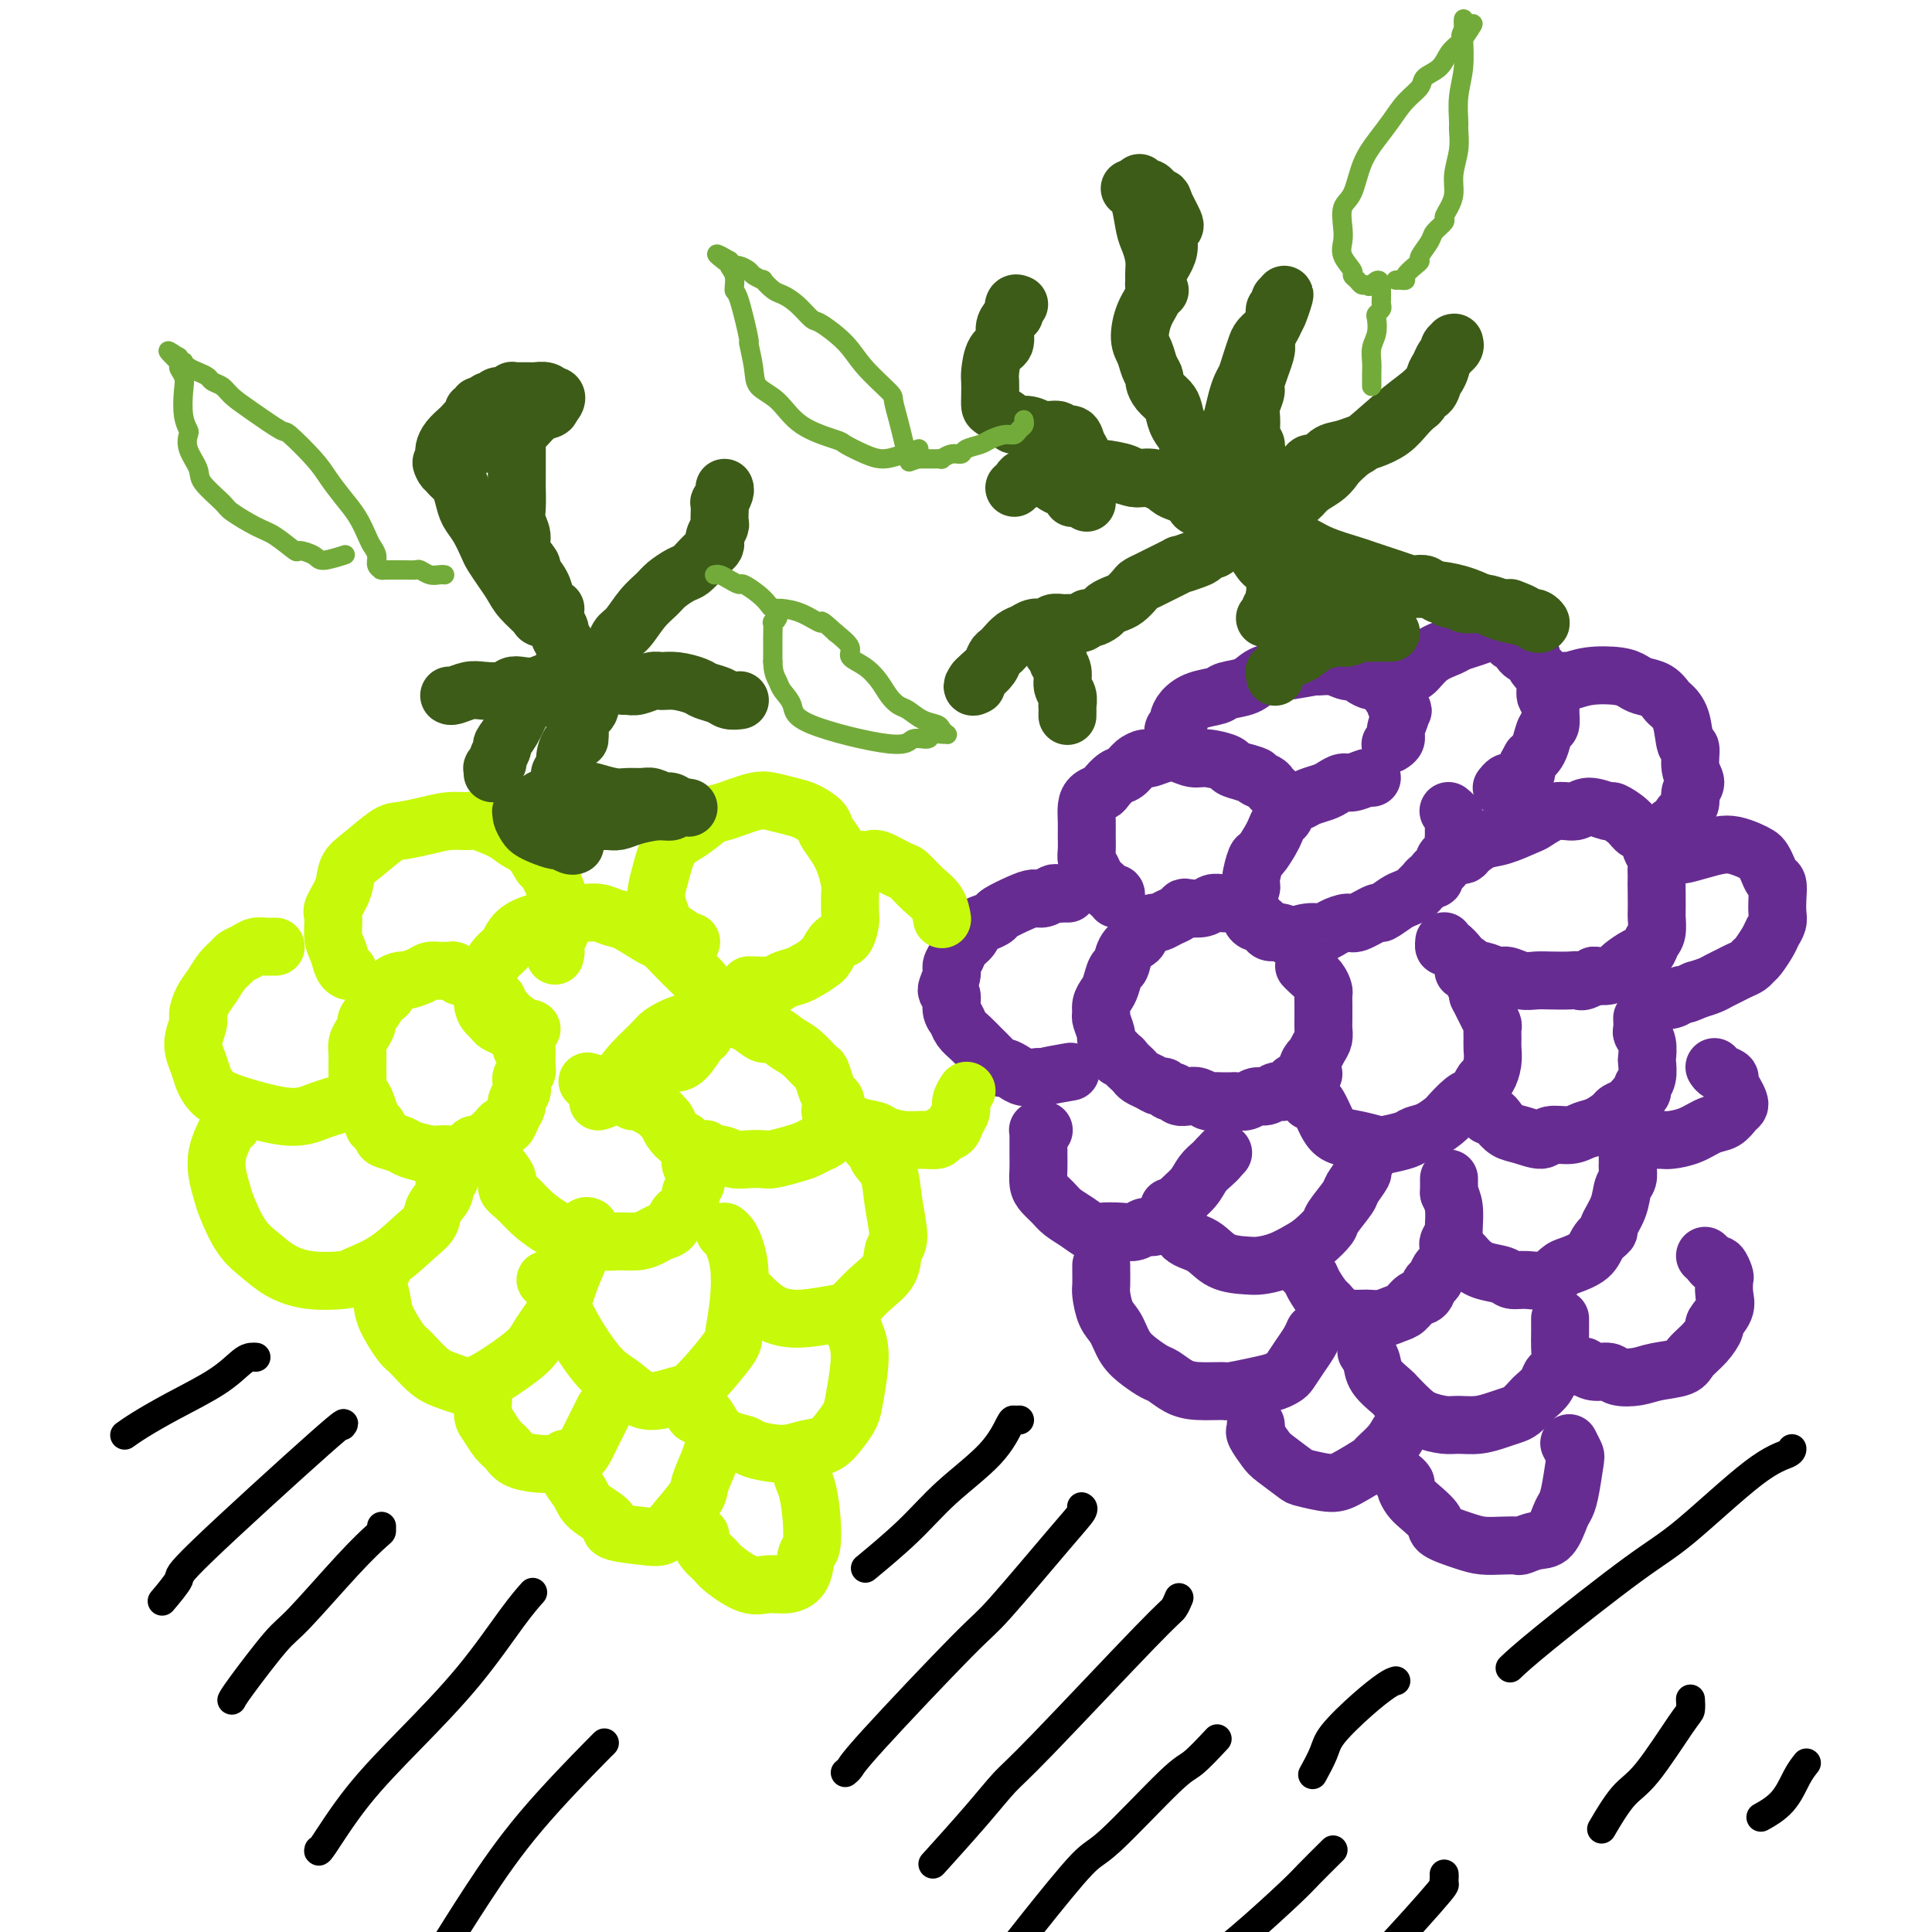 <svg viewBox='0 0 400 400' version='1.1' xmlns='http://www.w3.org/2000/svg' xmlns:xlink='http://www.w3.org/1999/xlink'><g fill='none' stroke='#672C91' stroke-width='12' stroke-linecap='round' stroke-linejoin='round'><path d='M256,187c-0.018,-0.001 -0.035,-0.001 0,0c0.035,0.001 0.124,0.004 0,0c-0.124,-0.004 -0.460,-0.015 -1,0c-0.540,0.015 -1.282,0.056 -2,0c-0.718,-0.056 -1.410,-0.208 -2,0c-0.590,0.208 -1.078,0.776 -2,1c-0.922,0.224 -2.278,0.102 -3,0c-0.722,-0.102 -0.808,-0.186 -1,0c-0.192,0.186 -0.489,0.640 -1,1c-0.511,0.360 -1.236,0.625 -2,1c-0.764,0.375 -1.566,0.859 -2,1c-0.434,0.141 -0.501,-0.063 -1,0c-0.499,0.063 -1.429,0.392 -2,1c-0.571,0.608 -0.783,1.495 -1,2c-0.217,0.505 -0.439,0.628 -1,1c-0.561,0.372 -1.459,0.992 -2,2c-0.541,1.008 -0.723,2.405 -1,3c-0.277,0.595 -0.648,0.387 -1,1c-0.352,0.613 -0.684,2.046 -1,3c-0.316,0.954 -0.617,1.429 -1,2c-0.383,0.571 -0.850,1.237 -1,2c-0.150,0.763 0.015,1.623 0,2c-0.015,0.377 -0.211,0.272 0,1c0.211,0.728 0.830,2.288 1,3c0.170,0.712 -0.108,0.576 0,1c0.108,0.424 0.602,1.407 1,2c0.398,0.593 0.699,0.797 1,1'/><path d='M231,218c0.643,1.726 0.749,1.040 1,1c0.251,-0.040 0.647,0.566 1,1c0.353,0.434 0.662,0.695 1,1c0.338,0.305 0.707,0.655 1,1c0.293,0.345 0.512,0.685 1,1c0.488,0.315 1.244,0.605 2,1c0.756,0.395 1.511,0.894 2,1c0.489,0.106 0.711,-0.182 1,0c0.289,0.182 0.643,0.832 1,1c0.357,0.168 0.715,-0.147 1,0c0.285,0.147 0.495,0.757 1,1c0.505,0.243 1.305,0.118 2,0c0.695,-0.118 1.285,-0.228 2,0c0.715,0.228 1.554,0.793 2,1c0.446,0.207 0.500,0.055 1,0c0.500,-0.055 1.446,-0.014 2,0c0.554,0.014 0.715,-0.000 1,0c0.285,0.000 0.695,0.015 1,0c0.305,-0.015 0.505,-0.060 1,0c0.495,0.060 1.284,0.226 2,0c0.716,-0.226 1.358,-0.845 2,-1c0.642,-0.155 1.285,0.152 2,0c0.715,-0.152 1.501,-0.763 2,-1c0.499,-0.237 0.711,-0.101 1,0c0.289,0.101 0.656,0.167 1,0c0.344,-0.167 0.667,-0.567 1,-1c0.333,-0.433 0.677,-0.900 1,-1c0.323,-0.100 0.625,0.165 1,0c0.375,-0.165 0.821,-0.762 1,-1c0.179,-0.238 0.089,-0.119 0,0'/><path d='M270,223c3.183,-0.897 1.640,-0.639 1,-1c-0.640,-0.361 -0.378,-1.343 0,-2c0.378,-0.657 0.872,-0.991 1,-1c0.128,-0.009 -0.109,0.307 0,0c0.109,-0.307 0.565,-1.238 1,-2c0.435,-0.762 0.849,-1.355 1,-2c0.151,-0.645 0.040,-1.343 0,-2c-0.040,-0.657 -0.010,-1.275 0,-2c0.010,-0.725 0.001,-1.559 0,-2c-0.001,-0.441 0.007,-0.489 0,-1c-0.007,-0.511 -0.030,-1.486 0,-2c0.030,-0.514 0.113,-0.569 0,-1c-0.113,-0.431 -0.422,-1.239 -1,-2c-0.578,-0.761 -1.425,-1.474 -2,-2c-0.575,-0.526 -0.879,-0.865 -1,-1c-0.121,-0.135 -0.061,-0.068 0,0'/><path d='M284,161c0.003,0.002 0.005,0.005 0,0c-0.005,-0.005 -0.018,-0.016 0,0c0.018,0.016 0.065,0.060 0,0c-0.065,-0.060 -0.243,-0.223 -1,0c-0.757,0.223 -2.093,0.833 -3,1c-0.907,0.167 -1.383,-0.110 -2,0c-0.617,0.110 -1.373,0.606 -2,1c-0.627,0.394 -1.124,0.687 -2,1c-0.876,0.313 -2.133,0.646 -3,1c-0.867,0.354 -1.346,0.728 -2,1c-0.654,0.272 -1.484,0.442 -2,1c-0.516,0.558 -0.720,1.506 -1,2c-0.280,0.494 -0.638,0.535 -1,1c-0.362,0.465 -0.728,1.353 -1,2c-0.272,0.647 -0.450,1.051 -1,2c-0.550,0.949 -1.473,2.442 -2,3c-0.527,0.558 -0.659,0.180 -1,1c-0.341,0.820 -0.891,2.839 -1,4c-0.109,1.161 0.222,1.464 0,2c-0.222,0.536 -0.999,1.306 -1,2c-0.001,0.694 0.773,1.313 1,2c0.227,0.687 -0.095,1.442 0,2c0.095,0.558 0.606,0.919 1,1c0.394,0.081 0.672,-0.119 1,0c0.328,0.119 0.706,0.558 1,1c0.294,0.442 0.502,0.888 1,1c0.498,0.112 1.285,-0.111 2,0c0.715,0.111 1.357,0.555 2,1'/><path d='M267,194c1.325,0.683 0.639,0.389 1,0c0.361,-0.389 1.771,-0.873 3,-1c1.229,-0.127 2.277,0.101 3,0c0.723,-0.101 1.119,-0.533 2,-1c0.881,-0.467 2.246,-0.969 3,-1c0.754,-0.031 0.898,0.409 2,0c1.102,-0.409 3.164,-1.668 4,-2c0.836,-0.332 0.448,0.262 1,0c0.552,-0.262 2.046,-1.379 3,-2c0.954,-0.621 1.369,-0.745 2,-1c0.631,-0.255 1.480,-0.642 2,-1c0.520,-0.358 0.713,-0.687 1,-1c0.287,-0.313 0.668,-0.609 1,-1c0.332,-0.391 0.615,-0.878 1,-1c0.385,-0.122 0.873,0.122 1,0c0.127,-0.122 -0.105,-0.611 0,-1c0.105,-0.389 0.549,-0.677 1,-1c0.451,-0.323 0.909,-0.682 1,-1c0.091,-0.318 -0.186,-0.596 0,-1c0.186,-0.404 0.834,-0.934 1,-1c0.166,-0.066 -0.152,0.333 0,0c0.152,-0.333 0.773,-1.399 1,-2c0.227,-0.601 0.061,-0.739 0,-1c-0.061,-0.261 -0.015,-0.647 0,-1c0.015,-0.353 0.000,-0.673 0,-1c-0.000,-0.327 0.014,-0.662 0,-1c-0.014,-0.338 -0.055,-0.678 0,-1c0.055,-0.322 0.207,-0.625 0,-1c-0.207,-0.375 -0.773,-0.821 -1,-1c-0.227,-0.179 -0.113,-0.089 0,0'/><path d='M271,227c-0.006,0.032 -0.013,0.063 0,0c0.013,-0.063 0.045,-0.221 0,0c-0.045,0.221 -0.167,0.821 0,1c0.167,0.179 0.624,-0.065 1,0c0.376,0.065 0.672,0.437 1,1c0.328,0.563 0.687,1.317 1,2c0.313,0.683 0.582,1.294 1,2c0.418,0.706 0.987,1.507 2,2c1.013,0.493 2.469,0.679 4,1c1.531,0.321 3.137,0.778 4,1c0.863,0.222 0.985,0.210 2,0c1.015,-0.210 2.925,-0.618 4,-1c1.075,-0.382 1.317,-0.740 2,-1c0.683,-0.260 1.808,-0.423 3,-1c1.192,-0.577 2.452,-1.568 3,-2c0.548,-0.432 0.385,-0.305 1,-1c0.615,-0.695 2.010,-2.212 3,-3c0.990,-0.788 1.575,-0.847 2,-1c0.425,-0.153 0.688,-0.401 1,-1c0.312,-0.599 0.672,-1.550 1,-2c0.328,-0.450 0.624,-0.401 1,-1c0.376,-0.599 0.834,-1.847 1,-3c0.166,-1.153 0.042,-2.210 0,-3c-0.042,-0.790 -0.000,-1.314 0,-2c0.000,-0.686 -0.041,-1.535 0,-2c0.041,-0.465 0.166,-0.547 0,-1c-0.166,-0.453 -0.622,-1.276 -1,-2c-0.378,-0.724 -0.680,-1.350 -1,-2c-0.320,-0.650 -0.660,-1.325 -1,-2'/><path d='M306,206c-0.261,-2.768 0.088,-1.186 0,-1c-0.088,0.186 -0.611,-1.022 -1,-2c-0.389,-0.978 -0.643,-1.725 -1,-2c-0.357,-0.275 -0.816,-0.079 -1,0c-0.184,0.079 -0.092,0.039 0,0'/><path d='M231,186c-0.002,0.009 -0.003,0.017 0,0c0.003,-0.017 0.012,-0.060 0,0c-0.012,0.060 -0.045,0.223 0,0c0.045,-0.223 0.167,-0.833 0,-1c-0.167,-0.167 -0.622,0.107 -1,0c-0.378,-0.107 -0.679,-0.595 -1,-1c-0.321,-0.405 -0.660,-0.726 -1,-1c-0.340,-0.274 -0.680,-0.499 -1,-1c-0.320,-0.501 -0.622,-1.278 -1,-2c-0.378,-0.722 -0.834,-1.390 -1,-2c-0.166,-0.610 -0.043,-1.161 0,-2c0.043,-0.839 0.004,-1.965 0,-3c-0.004,-1.035 0.025,-1.978 0,-3c-0.025,-1.022 -0.106,-2.123 0,-3c0.106,-0.877 0.399,-1.529 1,-2c0.601,-0.471 1.512,-0.760 2,-1c0.488,-0.240 0.555,-0.433 1,-1c0.445,-0.567 1.269,-1.510 2,-2c0.731,-0.490 1.368,-0.527 2,-1c0.632,-0.473 1.260,-1.382 2,-2c0.740,-0.618 1.591,-0.946 2,-1c0.409,-0.054 0.376,0.167 1,0c0.624,-0.167 1.905,-0.721 3,-1c1.095,-0.279 2.004,-0.282 3,0c0.996,0.282 2.079,0.849 3,1c0.921,0.151 1.680,-0.114 3,0c1.320,0.114 3.202,0.608 4,1c0.798,0.392 0.514,0.684 1,1c0.486,0.316 1.743,0.658 3,1'/><path d='M258,160c2.974,0.797 1.907,0.788 2,1c0.093,0.212 1.344,0.644 2,1c0.656,0.356 0.715,0.634 1,1c0.285,0.366 0.796,0.819 1,1c0.204,0.181 0.102,0.091 0,0'/><path d='M302,177c-0.101,-0.015 -0.203,-0.030 0,0c0.203,0.030 0.709,0.106 1,0c0.291,-0.106 0.366,-0.394 1,-1c0.634,-0.606 1.828,-1.529 3,-2c1.172,-0.471 2.323,-0.489 4,-1c1.677,-0.511 3.878,-1.515 5,-2c1.122,-0.485 1.163,-0.451 2,-1c0.837,-0.549 2.470,-1.679 4,-2c1.530,-0.321 2.956,0.168 4,0c1.044,-0.168 1.707,-0.994 3,-1c1.293,-0.006 3.215,0.808 4,1c0.785,0.192 0.434,-0.239 1,0c0.566,0.239 2.050,1.147 3,2c0.950,0.853 1.365,1.652 2,2c0.635,0.348 1.491,0.244 2,1c0.509,0.756 0.672,2.371 1,3c0.328,0.629 0.820,0.271 1,1c0.180,0.729 0.049,2.545 0,4c-0.049,1.455 -0.016,2.549 0,4c0.016,1.451 0.016,3.257 0,4c-0.016,0.743 -0.047,0.422 0,1c0.047,0.578 0.174,2.057 0,3c-0.174,0.943 -0.648,1.352 -1,2c-0.352,0.648 -0.583,1.536 -1,2c-0.417,0.464 -1.021,0.503 -2,1c-0.979,0.497 -2.335,1.453 -3,2c-0.665,0.547 -0.641,0.686 -1,1c-0.359,0.314 -1.103,0.804 -2,1c-0.897,0.196 -1.949,0.098 -3,0'/><path d='M330,202c-2.624,1.619 -2.684,1.167 -3,1c-0.316,-0.167 -0.890,-0.049 -2,0c-1.110,0.049 -2.757,0.028 -4,0c-1.243,-0.028 -2.081,-0.064 -3,0c-0.919,0.064 -1.918,0.229 -3,0c-1.082,-0.229 -2.248,-0.853 -3,-1c-0.752,-0.147 -1.089,0.183 -2,0c-0.911,-0.183 -2.394,-0.880 -3,-1c-0.606,-0.120 -0.334,0.337 -1,0c-0.666,-0.337 -2.269,-1.467 -3,-2c-0.731,-0.533 -0.588,-0.469 -1,-1c-0.412,-0.531 -1.378,-1.658 -2,-2c-0.622,-0.342 -0.898,0.100 -1,0c-0.102,-0.100 -0.029,-0.743 0,-1c0.029,-0.257 0.015,-0.129 0,0'/><path d='M243,153c-0.001,-0.032 -0.001,-0.064 0,0c0.001,0.064 0.004,0.224 0,0c-0.004,-0.224 -0.016,-0.833 0,-1c0.016,-0.167 0.059,0.107 0,0c-0.059,-0.107 -0.218,-0.596 0,-1c0.218,-0.404 0.815,-0.724 1,-1c0.185,-0.276 -0.041,-0.508 0,-1c0.041,-0.492 0.350,-1.244 1,-2c0.650,-0.756 1.643,-1.515 3,-2c1.357,-0.485 3.078,-0.694 4,-1c0.922,-0.306 1.043,-0.708 2,-1c0.957,-0.292 2.748,-0.474 4,-1c1.252,-0.526 1.965,-1.394 3,-2c1.035,-0.606 2.391,-0.948 3,-1c0.609,-0.052 0.470,0.186 2,0c1.530,-0.186 4.729,-0.797 6,-1c1.271,-0.203 0.616,0.001 1,0c0.384,-0.001 1.809,-0.206 3,0c1.191,0.206 2.149,0.825 3,1c0.851,0.175 1.593,-0.094 2,0c0.407,0.094 0.477,0.550 1,1c0.523,0.450 1.498,0.894 2,1c0.502,0.106 0.530,-0.126 1,0c0.470,0.126 1.380,0.611 2,1c0.620,0.389 0.950,0.682 1,1c0.050,0.318 -0.179,0.663 0,1c0.179,0.337 0.765,0.668 1,1c0.235,0.332 0.117,0.666 0,1'/><path d='M289,146c2.220,1.445 1.271,1.056 1,1c-0.271,-0.056 0.137,0.220 0,1c-0.137,0.780 -0.820,2.065 -1,3c-0.180,0.935 0.144,1.521 0,2c-0.144,0.479 -0.755,0.851 -1,1c-0.245,0.149 -0.122,0.074 0,0'/><path d='M289,143c-0.013,-0.015 -0.026,-0.030 0,0c0.026,0.030 0.092,0.104 0,0c-0.092,-0.104 -0.340,-0.385 0,-1c0.340,-0.615 1.270,-1.565 2,-2c0.730,-0.435 1.262,-0.354 2,-1c0.738,-0.646 1.682,-2.019 3,-3c1.318,-0.981 3.010,-1.570 4,-2c0.990,-0.430 1.277,-0.701 2,-1c0.723,-0.299 1.881,-0.626 3,-1c1.119,-0.374 2.198,-0.796 3,-1c0.802,-0.204 1.327,-0.192 2,0c0.673,0.192 1.495,0.563 2,1c0.505,0.437 0.695,0.938 1,1c0.305,0.062 0.726,-0.316 1,0c0.274,0.316 0.402,1.327 1,2c0.598,0.673 1.667,1.008 2,1c0.333,-0.008 -0.069,-0.359 0,0c0.069,0.359 0.611,1.430 1,2c0.389,0.570 0.626,0.641 1,1c0.374,0.359 0.886,1.007 1,2c0.114,0.993 -0.168,2.330 0,3c0.168,0.670 0.788,0.672 1,1c0.212,0.328 0.015,0.980 0,2c-0.015,1.020 0.151,2.406 0,3c-0.151,0.594 -0.618,0.396 -1,1c-0.382,0.604 -0.680,2.009 -1,3c-0.320,0.991 -0.663,1.569 -1,2c-0.337,0.431 -0.669,0.716 -1,1'/><path d='M317,157c-0.854,1.487 -0.988,1.704 -1,2c-0.012,0.296 0.098,0.672 0,1c-0.098,0.328 -0.405,0.610 -1,1c-0.595,0.390 -1.479,0.888 -2,1c-0.521,0.112 -0.679,-0.162 -1,0c-0.321,0.162 -0.806,0.761 -1,1c-0.194,0.239 -0.097,0.120 0,0'/><path d='M221,185c0.120,-0.001 0.240,-0.001 0,0c-0.240,0.001 -0.841,0.004 -1,0c-0.159,-0.004 0.124,-0.016 0,0c-0.124,0.016 -0.653,0.059 -1,0c-0.347,-0.059 -0.510,-0.219 -1,0c-0.490,0.219 -1.307,0.818 -2,1c-0.693,0.182 -1.263,-0.053 -2,0c-0.737,0.053 -1.640,0.395 -3,1c-1.360,0.605 -3.175,1.475 -4,2c-0.825,0.525 -0.659,0.707 -1,1c-0.341,0.293 -1.190,0.697 -2,1c-0.810,0.303 -1.580,0.504 -2,1c-0.420,0.496 -0.489,1.286 -1,2c-0.511,0.714 -1.462,1.351 -2,2c-0.538,0.649 -0.662,1.310 -1,2c-0.338,0.690 -0.890,1.410 -1,2c-0.110,0.590 0.222,1.050 0,2c-0.222,0.950 -1.000,2.390 -1,3c-0.000,0.610 0.776,0.390 1,1c0.224,0.610 -0.106,2.050 0,3c0.106,0.950 0.647,1.409 1,2c0.353,0.591 0.518,1.315 1,2c0.482,0.685 1.280,1.332 2,2c0.720,0.668 1.362,1.359 2,2c0.638,0.641 1.272,1.233 2,2c0.728,0.767 1.549,1.708 2,2c0.451,0.292 0.533,-0.066 1,0c0.467,0.066 1.318,0.556 2,1c0.682,0.444 1.195,0.841 2,1c0.805,0.159 1.903,0.079 3,0'/><path d='M215,223c1.167,0.369 0.083,0.292 1,0c0.917,-0.292 3.833,-0.798 5,-1c1.167,-0.202 0.583,-0.101 0,0'/><path d='M343,180c0.006,-0.014 0.013,-0.027 0,0c-0.013,0.027 -0.044,0.096 0,0c0.044,-0.096 0.164,-0.355 1,-1c0.836,-0.645 2.387,-1.676 3,-2c0.613,-0.324 0.289,0.060 1,0c0.711,-0.060 2.456,-0.563 4,-1c1.544,-0.437 2.886,-0.808 4,-1c1.114,-0.192 2.000,-0.203 3,0c1.000,0.203 2.113,0.622 3,1c0.887,0.378 1.548,0.716 2,1c0.452,0.284 0.696,0.516 1,1c0.304,0.484 0.670,1.222 1,2c0.330,0.778 0.625,1.598 1,2c0.375,0.402 0.829,0.387 1,1c0.171,0.613 0.058,1.854 0,3c-0.058,1.146 -0.061,2.199 0,3c0.061,0.801 0.185,1.352 0,2c-0.185,0.648 -0.679,1.392 -1,2c-0.321,0.608 -0.470,1.080 -1,2c-0.530,0.920 -1.440,2.288 -2,3c-0.560,0.712 -0.769,0.768 -1,1c-0.231,0.232 -0.484,0.639 -1,1c-0.516,0.361 -1.296,0.674 -2,1c-0.704,0.326 -1.333,0.665 -2,1c-0.667,0.335 -1.372,0.667 -2,1c-0.628,0.333 -1.179,0.667 -2,1c-0.821,0.333 -1.910,0.667 -3,1'/><path d='M351,205c-2.609,1.249 -2.633,0.871 -3,1c-0.367,0.129 -1.078,0.767 -2,1c-0.922,0.233 -2.056,0.063 -3,0c-0.944,-0.063 -1.698,-0.018 -2,0c-0.302,0.018 -0.151,0.009 0,0'/><path d='M321,142c0.053,0.009 0.106,0.017 0,0c-0.106,-0.017 -0.373,-0.061 0,0c0.373,0.061 1.384,0.226 2,0c0.616,-0.226 0.837,-0.842 1,-1c0.163,-0.158 0.269,0.143 1,0c0.731,-0.143 2.086,-0.730 4,-1c1.914,-0.270 4.387,-0.223 6,0c1.613,0.223 2.368,0.622 3,1c0.632,0.378 1.143,0.734 2,1c0.857,0.266 2.061,0.440 3,1c0.939,0.560 1.615,1.506 2,2c0.385,0.494 0.480,0.537 1,1c0.520,0.463 1.465,1.345 2,3c0.535,1.655 0.661,4.081 1,5c0.339,0.919 0.890,0.329 1,1c0.110,0.671 -0.222,2.603 0,4c0.222,1.397 0.998,2.258 1,3c0.002,0.742 -0.769,1.364 -1,2c-0.231,0.636 0.079,1.284 0,2c-0.079,0.716 -0.547,1.498 -1,2c-0.453,0.502 -0.892,0.723 -1,1c-0.108,0.277 0.115,0.610 0,1c-0.115,0.390 -0.570,0.836 -1,1c-0.430,0.164 -0.837,0.047 -1,0c-0.163,-0.047 -0.081,-0.023 0,0'/><path d='M308,230c-0.007,0.031 -0.014,0.063 0,0c0.014,-0.063 0.048,-0.220 0,0c-0.048,0.220 -0.177,0.818 0,1c0.177,0.182 0.660,-0.051 1,0c0.340,0.051 0.536,0.388 1,1c0.464,0.612 1.195,1.499 2,2c0.805,0.501 1.685,0.614 3,1c1.315,0.386 3.065,1.044 4,1c0.935,-0.044 1.056,-0.789 2,-1c0.944,-0.211 2.710,0.112 4,0c1.290,-0.112 2.104,-0.660 3,-1c0.896,-0.340 1.875,-0.472 3,-1c1.125,-0.528 2.395,-1.451 3,-2c0.605,-0.549 0.544,-0.725 1,-1c0.456,-0.275 1.428,-0.651 2,-1c0.572,-0.349 0.746,-0.673 1,-1c0.254,-0.327 0.590,-0.659 1,-1c0.410,-0.341 0.894,-0.691 1,-1c0.106,-0.309 -0.167,-0.575 0,-1c0.167,-0.425 0.773,-1.007 1,-2c0.227,-0.993 0.075,-2.397 0,-3c-0.075,-0.603 -0.073,-0.404 0,-1c0.073,-0.596 0.216,-1.989 0,-3c-0.216,-1.011 -0.790,-1.642 -1,-2c-0.210,-0.358 -0.057,-0.442 0,-1c0.057,-0.558 0.016,-1.588 0,-2c-0.016,-0.412 -0.008,-0.206 0,0'/><path d='M216,234c-0.030,0.001 -0.061,0.002 0,0c0.061,-0.002 0.212,-0.009 0,0c-0.212,0.009 -0.789,0.032 -1,0c-0.211,-0.032 -0.056,-0.119 0,0c0.056,0.119 0.015,0.444 0,1c-0.015,0.556 -0.002,1.342 0,2c0.002,0.658 -0.007,1.187 0,2c0.007,0.813 0.032,1.908 0,3c-0.032,1.092 -0.119,2.179 0,3c0.119,0.821 0.445,1.376 1,2c0.555,0.624 1.340,1.316 2,2c0.660,0.684 1.194,1.360 2,2c0.806,0.640 1.882,1.244 3,2c1.118,0.756 2.278,1.662 3,2c0.722,0.338 1.007,0.106 2,0c0.993,-0.106 2.693,-0.086 4,0c1.307,0.086 2.222,0.238 3,0c0.778,-0.238 1.420,-0.868 2,-1c0.580,-0.132 1.100,0.232 2,0c0.900,-0.232 2.181,-1.060 3,-2c0.819,-0.940 1.176,-1.993 2,-3c0.824,-1.007 2.116,-1.969 3,-3c0.884,-1.031 1.361,-2.132 2,-3c0.639,-0.868 1.441,-1.503 2,-2c0.559,-0.497 0.874,-0.856 1,-1c0.126,-0.144 0.063,-0.072 0,0'/><path d='M252,240c2.167,-2.333 1.083,-1.167 0,0'/><path d='M242,250c0.022,-0.085 0.045,-0.170 0,0c-0.045,0.170 -0.157,0.597 0,1c0.157,0.403 0.585,0.784 1,1c0.415,0.216 0.818,0.268 1,1c0.182,0.732 0.144,2.144 1,3c0.856,0.856 2.605,1.155 4,2c1.395,0.845 2.435,2.234 4,3c1.565,0.766 3.653,0.908 5,1c1.347,0.092 1.951,0.134 3,0c1.049,-0.134 2.541,-0.442 4,-1c1.459,-0.558 2.885,-1.365 4,-2c1.115,-0.635 1.918,-1.099 3,-2c1.082,-0.901 2.441,-2.238 3,-3c0.559,-0.762 0.317,-0.948 1,-2c0.683,-1.052 2.292,-2.969 3,-4c0.708,-1.031 0.516,-1.177 1,-2c0.484,-0.823 1.645,-2.324 2,-3c0.355,-0.676 -0.097,-0.528 0,-1c0.097,-0.472 0.742,-1.563 1,-2c0.258,-0.437 0.129,-0.218 0,0'/><path d='M270,262c0.026,-0.093 0.052,-0.186 0,0c-0.052,0.186 -0.183,0.651 0,1c0.183,0.349 0.681,0.583 1,1c0.319,0.417 0.458,1.015 1,2c0.542,0.985 1.485,2.355 2,3c0.515,0.645 0.602,0.566 1,1c0.398,0.434 1.107,1.381 2,2c0.893,0.619 1.968,0.910 3,1c1.032,0.090 2.019,-0.021 3,0c0.981,0.021 1.954,0.176 3,0c1.046,-0.176 2.164,-0.681 3,-1c0.836,-0.319 1.390,-0.452 2,-1c0.610,-0.548 1.277,-1.513 2,-2c0.723,-0.487 1.503,-0.497 2,-1c0.497,-0.503 0.710,-1.498 1,-2c0.290,-0.502 0.656,-0.509 1,-1c0.344,-0.491 0.667,-1.465 1,-2c0.333,-0.535 0.678,-0.631 1,-1c0.322,-0.369 0.623,-1.012 1,-2c0.377,-0.988 0.830,-2.323 1,-3c0.170,-0.677 0.056,-0.697 0,-1c-0.056,-0.303 -0.053,-0.889 0,-2c0.053,-1.111 0.158,-2.746 0,-4c-0.158,-1.254 -0.579,-2.127 -1,-3'/><path d='M300,247c0.000,-2.689 0.000,-2.911 0,-3c0.000,-0.089 0.000,-0.044 0,0'/><path d='M300,257c-0.013,0.026 -0.026,0.051 0,0c0.026,-0.051 0.092,-0.179 0,0c-0.092,0.179 -0.340,0.663 0,1c0.340,0.337 1.270,0.525 2,1c0.730,0.475 1.261,1.237 2,2c0.739,0.763 1.685,1.527 3,2c1.315,0.473 3.000,0.656 4,1c1.000,0.344 1.315,0.850 2,1c0.685,0.150 1.738,-0.056 3,0c1.262,0.056 2.732,0.374 4,0c1.268,-0.374 2.334,-1.438 3,-2c0.666,-0.562 0.933,-0.620 2,-1c1.067,-0.380 2.934,-1.080 4,-2c1.066,-0.920 1.332,-2.060 2,-3c0.668,-0.940 1.738,-1.679 2,-2c0.262,-0.321 -0.284,-0.223 0,-1c0.284,-0.777 1.396,-2.431 2,-4c0.604,-1.569 0.698,-3.055 1,-4c0.302,-0.945 0.813,-1.350 1,-2c0.187,-0.650 0.050,-1.545 0,-2c-0.050,-0.455 -0.013,-0.469 0,-1c0.013,-0.531 0.004,-1.580 0,-2c-0.004,-0.420 -0.002,-0.210 0,0'/><path d='M283,280c-0.107,-0.159 -0.213,-0.318 0,0c0.213,0.318 0.746,1.114 1,2c0.254,0.886 0.230,1.862 1,3c0.770,1.138 2.335,2.438 3,3c0.665,0.562 0.431,0.385 1,1c0.569,0.615 1.940,2.022 3,3c1.060,0.978 1.809,1.527 3,2c1.191,0.473 2.822,0.870 4,1c1.178,0.130 1.901,-0.005 3,0c1.099,0.005 2.575,0.152 4,0c1.425,-0.152 2.801,-0.603 4,-1c1.199,-0.397 2.223,-0.739 3,-1c0.777,-0.261 1.307,-0.441 2,-1c0.693,-0.559 1.547,-1.497 2,-2c0.453,-0.503 0.503,-0.571 1,-1c0.497,-0.429 1.440,-1.220 2,-2c0.560,-0.780 0.739,-1.549 1,-2c0.261,-0.451 0.606,-0.582 1,-1c0.394,-0.418 0.838,-1.121 1,-2c0.162,-0.879 0.044,-1.934 0,-3c-0.044,-1.066 -0.012,-2.141 0,-3c0.012,-0.859 0.003,-1.500 0,-2c-0.003,-0.500 -0.001,-0.857 0,-1c0.001,-0.143 0.000,-0.071 0,0'/><path d='M228,262c0.000,-0.002 0.000,-0.004 0,0c-0.000,0.004 -0.001,0.016 0,0c0.001,-0.016 0.002,-0.058 0,0c-0.002,0.058 -0.009,0.216 0,1c0.009,0.784 0.032,2.195 0,3c-0.032,0.805 -0.119,1.006 0,2c0.119,0.994 0.444,2.781 1,4c0.556,1.219 1.341,1.870 2,3c0.659,1.130 1.190,2.740 2,4c0.810,1.260 1.898,2.170 3,3c1.102,0.830 2.218,1.581 3,2c0.782,0.419 1.228,0.505 2,1c0.772,0.495 1.868,1.397 3,2c1.132,0.603 2.299,0.905 4,1c1.701,0.095 3.937,-0.016 5,0c1.063,0.016 0.952,0.161 2,0c1.048,-0.161 3.253,-0.626 5,-1c1.747,-0.374 3.035,-0.656 4,-1c0.965,-0.344 1.607,-0.751 2,-1c0.393,-0.249 0.536,-0.340 1,-1c0.464,-0.660 1.248,-1.888 2,-3c0.752,-1.112 1.472,-2.107 2,-3c0.528,-0.893 0.865,-1.684 1,-2c0.135,-0.316 0.067,-0.158 0,0'/><path d='M338,236c0.020,-0.000 0.040,-0.000 0,0c-0.040,0.000 -0.140,0.001 0,0c0.140,-0.001 0.518,-0.002 1,0c0.482,0.002 1.066,0.008 2,0c0.934,-0.008 2.218,-0.028 3,0c0.782,0.028 1.064,0.106 2,0c0.936,-0.106 2.528,-0.396 4,-1c1.472,-0.604 2.826,-1.523 4,-2c1.174,-0.477 2.168,-0.512 3,-1c0.832,-0.488 1.501,-1.430 2,-2c0.499,-0.570 0.829,-0.769 1,-1c0.171,-0.231 0.183,-0.496 0,-1c-0.183,-0.504 -0.560,-1.249 -1,-2c-0.440,-0.751 -0.941,-1.508 -1,-2c-0.059,-0.492 0.324,-0.720 0,-1c-0.324,-0.280 -1.355,-0.611 -2,-1c-0.645,-0.389 -0.904,-0.835 -1,-1c-0.096,-0.165 -0.027,-0.047 0,0c0.027,0.047 0.014,0.024 0,0'/><path d='M260,295c0.053,0.390 0.105,0.781 0,1c-0.105,0.219 -0.369,0.268 0,1c0.369,0.732 1.369,2.148 2,3c0.631,0.852 0.893,1.142 2,2c1.107,0.858 3.057,2.286 4,3c0.943,0.714 0.877,0.716 2,1c1.123,0.284 3.435,0.852 5,1c1.565,0.148 2.383,-0.124 4,-1c1.617,-0.876 4.034,-2.358 5,-3c0.966,-0.642 0.480,-0.446 1,-1c0.520,-0.554 2.047,-1.860 3,-3c0.953,-1.140 1.334,-2.115 2,-3c0.666,-0.885 1.619,-1.682 2,-2c0.381,-0.318 0.191,-0.159 0,0'/><path d='M290,306c0.032,0.026 0.064,0.052 0,0c-0.064,-0.052 -0.223,-0.181 0,0c0.223,0.181 0.828,0.671 1,1c0.172,0.329 -0.088,0.497 0,1c0.088,0.503 0.522,1.343 1,2c0.478,0.657 0.998,1.132 2,2c1.002,0.868 2.487,2.127 3,3c0.513,0.873 0.054,1.358 1,2c0.946,0.642 3.299,1.441 5,2c1.701,0.559 2.752,0.878 4,1c1.248,0.122 2.694,0.047 4,0c1.306,-0.047 2.472,-0.064 3,0c0.528,0.064 0.418,0.211 1,0c0.582,-0.211 1.858,-0.780 3,-1c1.142,-0.220 2.152,-0.090 3,-1c0.848,-0.910 1.535,-2.858 2,-4c0.465,-1.142 0.709,-1.476 1,-2c0.291,-0.524 0.628,-1.237 1,-3c0.372,-1.763 0.780,-4.576 1,-6c0.220,-1.424 0.251,-1.460 0,-2c-0.251,-0.540 -0.786,-1.583 -1,-2c-0.214,-0.417 -0.107,-0.209 0,0'/><path d='M327,283c-0.124,-0.009 -0.247,-0.017 0,0c0.247,0.017 0.865,0.061 1,0c0.135,-0.061 -0.214,-0.226 0,0c0.214,0.226 0.992,0.842 2,1c1.008,0.158 2.245,-0.142 3,0c0.755,0.142 1.027,0.726 2,1c0.973,0.274 2.648,0.237 4,0c1.352,-0.237 2.381,-0.673 4,-1c1.619,-0.327 3.829,-0.544 5,-1c1.171,-0.456 1.302,-1.150 2,-2c0.698,-0.850 1.963,-1.854 3,-3c1.037,-1.146 1.847,-2.433 2,-3c0.153,-0.567 -0.350,-0.413 0,-1c0.350,-0.587 1.555,-1.916 2,-3c0.445,-1.084 0.130,-1.922 0,-3c-0.130,-1.078 -0.076,-2.397 0,-3c0.076,-0.603 0.174,-0.491 0,-1c-0.174,-0.509 -0.621,-1.639 -1,-2c-0.379,-0.361 -0.689,0.048 -1,0c-0.311,-0.048 -0.622,-0.551 -1,-1c-0.378,-0.449 -0.822,-0.842 -1,-1c-0.178,-0.158 -0.089,-0.079 0,0'/></g>
<g fill='none' stroke='#3D5C18' stroke-width='12' stroke-linecap='round' stroke-linejoin='round'><path d='M264,140c-0.001,0.009 -0.002,0.018 0,0c0.002,-0.018 0.006,-0.064 0,0c-0.006,0.064 -0.024,0.238 0,0c0.024,-0.238 0.089,-0.889 0,-1c-0.089,-0.111 -0.332,0.318 0,0c0.332,-0.318 1.237,-1.381 2,-2c0.763,-0.619 1.383,-0.792 2,-1c0.617,-0.208 1.232,-0.452 2,-1c0.768,-0.548 1.688,-1.401 3,-2c1.312,-0.599 3.016,-0.945 4,-1c0.984,-0.055 1.247,0.181 2,0c0.753,-0.181 1.994,-0.781 3,-1c1.006,-0.219 1.776,-0.059 2,0c0.224,0.059 -0.099,0.016 0,0c0.099,-0.016 0.620,-0.004 1,0c0.380,0.004 0.620,0.001 1,0c0.380,-0.001 0.901,-0.000 1,0c0.099,0.000 -0.223,0.000 0,0c0.223,-0.000 0.993,0.000 1,0c0.007,-0.000 -0.748,-0.001 -1,0c-0.252,0.001 0.000,0.004 0,0c-0.000,-0.004 -0.252,-0.015 -1,0c-0.748,0.015 -1.990,0.057 -3,0c-1.010,-0.057 -1.786,-0.211 -3,0c-1.214,0.211 -2.865,0.788 -4,1c-1.135,0.212 -1.753,0.061 -2,0c-0.247,-0.061 -0.124,-0.030 0,0'/><path d='M274,132c-2.344,0.159 -1.205,0.058 -1,0c0.205,-0.058 -0.523,-0.072 -1,0c-0.477,0.072 -0.704,0.231 -1,0c-0.296,-0.231 -0.662,-0.850 -1,-1c-0.338,-0.150 -0.650,0.170 -1,0c-0.350,-0.170 -0.739,-0.829 -1,-1c-0.261,-0.171 -0.395,0.147 -1,0c-0.605,-0.147 -1.683,-0.757 -2,-1c-0.317,-0.243 0.126,-0.118 0,0c-0.126,0.118 -0.822,0.228 -1,0c-0.178,-0.228 0.163,-0.793 0,-1c-0.163,-0.207 -0.828,-0.055 -1,0c-0.172,0.055 0.149,0.015 0,0c-0.149,-0.015 -0.768,-0.003 -1,0c-0.232,0.003 -0.076,-0.003 0,0c0.076,0.003 0.073,0.016 0,0c-0.073,-0.016 -0.217,-0.061 0,0c0.217,0.061 0.794,0.227 1,0c0.206,-0.227 0.041,-0.848 0,-1c-0.041,-0.152 0.040,0.165 0,0c-0.040,-0.165 -0.203,-0.814 0,-1c0.203,-0.186 0.772,0.090 1,0c0.228,-0.090 0.114,-0.545 0,-1'/><path d='M264,125c0.324,-0.647 0.136,-0.765 0,-1c-0.136,-0.235 -0.218,-0.587 0,-1c0.218,-0.413 0.735,-0.888 1,-1c0.265,-0.112 0.278,0.138 0,0c-0.278,-0.138 -0.847,-0.665 -1,-1c-0.153,-0.335 0.111,-0.477 0,-1c-0.111,-0.523 -0.595,-1.426 -1,-2c-0.405,-0.574 -0.729,-0.819 -1,-1c-0.271,-0.181 -0.488,-0.297 -1,-1c-0.512,-0.703 -1.318,-1.994 -2,-3c-0.682,-1.006 -1.240,-1.728 -2,-3c-0.760,-1.272 -1.721,-3.095 -2,-4c-0.279,-0.905 0.124,-0.891 0,-2c-0.124,-1.109 -0.776,-3.339 -1,-5c-0.224,-1.661 -0.018,-2.752 0,-4c0.018,-1.248 -0.150,-2.651 0,-4c0.150,-1.349 0.617,-2.643 1,-4c0.383,-1.357 0.680,-2.776 1,-4c0.320,-1.224 0.662,-2.253 1,-3c0.338,-0.747 0.671,-1.211 1,-2c0.329,-0.789 0.652,-1.903 1,-3c0.348,-1.097 0.720,-2.178 1,-3c0.280,-0.822 0.466,-1.386 1,-2c0.534,-0.614 1.415,-1.277 2,-2c0.585,-0.723 0.875,-1.505 1,-2c0.125,-0.495 0.086,-0.705 0,-1c-0.086,-0.295 -0.219,-0.677 0,-1c0.219,-0.323 0.790,-0.587 1,-1c0.210,-0.413 0.060,-0.975 0,-1c-0.060,-0.025 -0.030,0.488 0,1'/><path d='M265,63c1.751,-4.206 0.629,-0.723 0,1c-0.629,1.723 -0.765,1.684 -1,2c-0.235,0.316 -0.570,0.986 -1,2c-0.430,1.014 -0.956,2.373 -1,3c-0.044,0.627 0.395,0.523 0,2c-0.395,1.477 -1.622,4.535 -2,6c-0.378,1.465 0.094,1.338 0,2c-0.094,0.662 -0.753,2.113 -1,3c-0.247,0.887 -0.081,1.210 0,2c0.081,0.790 0.077,2.047 0,3c-0.077,0.953 -0.227,1.602 0,2c0.227,0.398 0.830,0.545 1,1c0.170,0.455 -0.094,1.217 0,2c0.094,0.783 0.547,1.586 1,2c0.453,0.414 0.905,0.439 1,1c0.095,0.561 -0.167,1.657 0,2c0.167,0.343 0.763,-0.067 1,0c0.237,0.067 0.116,0.610 0,1c-0.116,0.390 -0.227,0.626 0,1c0.227,0.374 0.793,0.885 1,1c0.207,0.115 0.056,-0.165 0,0c-0.056,0.165 -0.016,0.777 0,1c0.016,0.223 0.007,0.058 0,0c-0.007,-0.058 -0.014,-0.008 0,0c0.014,0.008 0.048,-0.025 0,0c-0.048,0.025 -0.178,0.110 0,0c0.178,-0.110 0.663,-0.414 1,-1c0.337,-0.586 0.525,-1.453 1,-2c0.475,-0.547 1.238,-0.773 2,-1'/><path d='M268,99c1.038,-0.561 1.632,-0.465 2,-1c0.368,-0.535 0.510,-1.702 1,-2c0.490,-0.298 1.326,0.271 2,0c0.674,-0.271 1.184,-1.384 2,-2c0.816,-0.616 1.937,-0.735 3,-1c1.063,-0.265 2.067,-0.677 3,-1c0.933,-0.323 1.795,-0.559 3,-1c1.205,-0.441 2.752,-1.088 4,-2c1.248,-0.912 2.198,-2.088 3,-3c0.802,-0.912 1.458,-1.561 2,-2c0.542,-0.439 0.971,-0.670 1,-1c0.029,-0.330 -0.343,-0.761 0,-1c0.343,-0.239 1.403,-0.288 2,-1c0.597,-0.712 0.733,-2.088 1,-3c0.267,-0.912 0.664,-1.358 1,-2c0.336,-0.642 0.612,-1.478 1,-2c0.388,-0.522 0.888,-0.729 1,-1c0.112,-0.271 -0.164,-0.606 0,-1c0.164,-0.394 0.769,-0.846 1,-1c0.231,-0.154 0.088,-0.009 0,0c-0.088,0.009 -0.123,-0.118 0,0c0.123,0.118 0.402,0.482 0,1c-0.402,0.518 -1.487,1.189 -2,2c-0.513,0.811 -0.455,1.761 -1,3c-0.545,1.239 -1.692,2.765 -3,4c-1.308,1.235 -2.775,2.179 -5,4c-2.225,1.821 -5.207,4.520 -7,6c-1.793,1.480 -2.396,1.740 -3,2'/><path d='M280,93c-3.147,2.665 -3.513,3.329 -4,4c-0.487,0.671 -1.094,1.349 -2,2c-0.906,0.651 -2.113,1.273 -3,2c-0.887,0.727 -1.456,1.557 -2,2c-0.544,0.443 -1.063,0.497 -2,1c-0.937,0.503 -2.293,1.455 -3,2c-0.707,0.545 -0.767,0.682 -1,1c-0.233,0.318 -0.640,0.817 -1,1c-0.360,0.183 -0.673,0.049 -1,0c-0.327,-0.049 -0.668,-0.013 -1,0c-0.332,0.013 -0.653,0.003 -1,0c-0.347,-0.003 -0.718,-0.000 -1,0c-0.282,0.000 -0.475,-0.003 -1,0c-0.525,0.003 -1.384,0.011 -2,0c-0.616,-0.011 -0.991,-0.041 -1,0c-0.009,0.041 0.348,0.151 0,0c-0.348,-0.151 -1.403,-0.565 -2,-1c-0.597,-0.435 -0.738,-0.890 -1,-1c-0.262,-0.110 -0.647,0.125 -1,0c-0.353,-0.125 -0.676,-0.611 -1,-1c-0.324,-0.389 -0.650,-0.683 -1,-1c-0.350,-0.317 -0.726,-0.658 -1,-1c-0.274,-0.342 -0.447,-0.684 -1,-1c-0.553,-0.316 -1.487,-0.605 -2,-1c-0.513,-0.395 -0.604,-0.894 -1,-1c-0.396,-0.106 -1.095,0.182 -2,0c-0.905,-0.182 -2.016,-0.832 -3,-1c-0.984,-0.168 -1.842,0.147 -3,0c-1.158,-0.147 -2.617,-0.756 -4,-1c-1.383,-0.244 -2.692,-0.122 -4,0'/><path d='M227,98c-6.057,-1.547 -3.699,-0.415 -3,0c0.699,0.415 -0.262,0.112 -1,0c-0.738,-0.112 -1.252,-0.034 -2,0c-0.748,0.034 -1.731,0.023 -2,0c-0.269,-0.023 0.175,-0.059 0,0c-0.175,0.059 -0.968,0.211 -1,0c-0.032,-0.211 0.699,-0.786 1,-1c0.301,-0.214 0.172,-0.067 1,0c0.828,0.067 2.613,0.055 4,0c1.387,-0.055 2.378,-0.151 4,0c1.622,0.151 3.876,0.551 5,1c1.124,0.449 1.117,0.946 2,1c0.883,0.054 2.657,-0.337 4,0c1.343,0.337 2.256,1.401 3,2c0.744,0.599 1.317,0.734 2,1c0.683,0.266 1.474,0.662 2,1c0.526,0.338 0.786,0.616 1,1c0.214,0.384 0.382,0.873 1,1c0.618,0.127 1.686,-0.106 2,0c0.314,0.106 -0.127,0.553 0,1c0.127,0.447 0.823,0.894 1,1c0.177,0.106 -0.163,-0.130 0,0c0.163,0.130 0.829,0.625 1,1c0.171,0.375 -0.154,0.630 0,1c0.154,0.370 0.787,0.856 1,1c0.213,0.144 0.006,-0.054 0,0c-0.006,0.054 0.191,0.361 0,1c-0.191,0.639 -0.769,1.611 -1,2c-0.231,0.389 -0.116,0.194 0,0'/><path d='M252,113c-0.256,1.105 -1.396,0.869 -2,1c-0.604,0.131 -0.673,0.630 -1,1c-0.327,0.370 -0.913,0.610 -2,1c-1.087,0.390 -2.677,0.931 -3,1c-0.323,0.069 0.619,-0.333 0,0c-0.619,0.333 -2.799,1.403 -4,2c-1.201,0.597 -1.424,0.723 -2,1c-0.576,0.277 -1.506,0.704 -2,1c-0.494,0.296 -0.551,0.460 -1,1c-0.449,0.540 -1.290,1.455 -2,2c-0.710,0.545 -1.290,0.719 -2,1c-0.710,0.281 -1.551,0.667 -2,1c-0.449,0.333 -0.504,0.611 -1,1c-0.496,0.389 -1.431,0.889 -2,1c-0.569,0.111 -0.772,-0.167 -1,0c-0.228,0.167 -0.481,0.781 -1,1c-0.519,0.219 -1.304,0.045 -2,0c-0.696,-0.045 -1.303,0.040 -2,0c-0.697,-0.040 -1.485,-0.204 -2,0c-0.515,0.204 -0.757,0.774 -1,1c-0.243,0.226 -0.489,0.106 -1,0c-0.511,-0.106 -1.289,-0.197 -2,0c-0.711,0.197 -1.357,0.682 -2,1c-0.643,0.318 -1.285,0.469 -2,1c-0.715,0.531 -1.505,1.441 -2,2c-0.495,0.559 -0.696,0.766 -1,1c-0.304,0.234 -0.710,0.496 -1,1c-0.290,0.504 -0.463,1.251 -1,2c-0.537,0.749 -1.439,1.500 -2,2c-0.561,0.500 -0.780,0.750 -1,1'/><path d='M202,141c-1.244,1.622 -0.356,1.178 0,1c0.356,-0.178 0.178,-0.089 0,0'/><path d='M263,111c-0.007,0.002 -0.014,0.005 0,0c0.014,-0.005 0.047,-0.016 0,0c-0.047,0.016 -0.176,0.059 0,0c0.176,-0.059 0.656,-0.220 1,0c0.344,0.220 0.554,0.822 1,1c0.446,0.178 1.130,-0.069 2,0c0.870,0.069 1.927,0.452 3,1c1.073,0.548 2.163,1.260 4,2c1.837,0.740 4.422,1.508 6,2c1.578,0.492 2.148,0.706 3,1c0.852,0.294 1.986,0.666 3,1c1.014,0.334 1.907,0.629 3,1c1.093,0.371 2.387,0.816 3,1c0.613,0.184 0.547,0.106 1,0c0.453,-0.106 1.427,-0.239 2,0c0.573,0.239 0.746,0.849 1,1c0.254,0.151 0.589,-0.157 1,0c0.411,0.157 0.896,0.778 1,1c0.104,0.222 -0.175,0.044 0,0c0.175,-0.044 0.805,0.044 1,0c0.195,-0.044 -0.043,-0.222 0,0c0.043,0.222 0.367,0.843 1,1c0.633,0.157 1.576,-0.151 2,0c0.424,0.151 0.330,0.762 1,1c0.670,0.238 2.103,0.102 3,0c0.897,-0.102 1.256,-0.172 2,0c0.744,0.172 1.872,0.586 3,1'/><path d='M311,126c7.770,2.276 3.195,0.465 2,0c-1.195,-0.465 0.991,0.415 2,1c1.009,0.585 0.841,0.876 1,1c0.159,0.124 0.645,0.083 1,0c0.355,-0.083 0.578,-0.206 1,0c0.422,0.206 1.044,0.743 1,1c-0.044,0.257 -0.754,0.234 -1,0c-0.246,-0.234 -0.028,-0.679 -1,-1c-0.972,-0.321 -3.135,-0.517 -5,-1c-1.865,-0.483 -3.432,-1.254 -5,-2c-1.568,-0.746 -3.138,-1.468 -5,-2c-1.862,-0.532 -4.018,-0.875 -6,-1c-1.982,-0.125 -3.792,-0.034 -5,0c-1.208,0.034 -1.815,0.009 -3,0c-1.185,-0.009 -2.948,-0.003 -4,0c-1.052,0.003 -1.391,0.005 -2,0c-0.609,-0.005 -1.486,-0.015 -2,0c-0.514,0.015 -0.664,0.056 -1,0c-0.336,-0.056 -0.860,-0.207 -1,0c-0.140,0.207 0.102,0.774 0,1c-0.102,0.226 -0.548,0.112 -1,0c-0.452,-0.112 -0.909,-0.223 -1,0c-0.091,0.223 0.186,0.778 0,1c-0.186,0.222 -0.833,0.111 -1,0c-0.167,-0.111 0.147,-0.222 0,0c-0.147,0.222 -0.756,0.778 -1,1c-0.244,0.222 -0.122,0.111 0,0'/><path d='M274,125c-3.582,0.625 -1.536,0.688 -1,1c0.536,0.312 -0.438,0.872 -1,1c-0.562,0.128 -0.711,-0.176 -1,0c-0.289,0.176 -0.718,0.832 -1,1c-0.282,0.168 -0.416,-0.151 -1,0c-0.584,0.151 -1.619,0.771 -2,1c-0.381,0.229 -0.109,0.065 0,0c0.109,-0.065 0.054,-0.033 0,0'/><path d='M218,134c-0.001,-0.009 -0.001,-0.017 0,0c0.001,0.017 0.004,0.060 0,0c-0.004,-0.060 -0.016,-0.224 0,0c0.016,0.224 0.061,0.835 0,1c-0.061,0.165 -0.228,-0.118 0,0c0.228,0.118 0.849,0.636 1,1c0.151,0.364 -0.170,0.575 0,1c0.170,0.425 0.830,1.064 1,2c0.170,0.936 -0.151,2.167 0,3c0.151,0.833 0.772,1.267 1,2c0.228,0.733 0.061,1.766 0,2c-0.061,0.234 -0.016,-0.329 0,0c0.016,0.329 0.004,1.550 0,2c-0.004,0.450 -0.001,0.129 0,0c0.001,-0.129 0.001,-0.064 0,0'/><path d='M225,104c0.001,0.006 0.001,0.013 0,0c-0.001,-0.013 -0.004,-0.044 0,0c0.004,0.044 0.015,0.164 0,0c-0.015,-0.164 -0.057,-0.611 0,-1c0.057,-0.389 0.211,-0.719 0,-1c-0.211,-0.281 -0.788,-0.512 -1,-1c-0.212,-0.488 -0.060,-1.232 0,-2c0.060,-0.768 0.028,-1.558 0,-2c-0.028,-0.442 -0.053,-0.534 0,-1c0.053,-0.466 0.185,-1.306 0,-2c-0.185,-0.694 -0.686,-1.243 -1,-2c-0.314,-0.757 -0.443,-1.724 -1,-2c-0.557,-0.276 -1.544,0.137 -2,0c-0.456,-0.137 -0.382,-0.823 -1,-1c-0.618,-0.177 -1.927,0.156 -3,0c-1.073,-0.156 -1.909,-0.801 -3,-1c-1.091,-0.199 -2.436,0.047 -3,0c-0.564,-0.047 -0.347,-0.387 -1,-1c-0.653,-0.613 -2.175,-1.499 -3,-2c-0.825,-0.501 -0.951,-0.617 -1,-1c-0.049,-0.383 -0.019,-1.032 0,-2c0.019,-0.968 0.029,-2.255 0,-3c-0.029,-0.745 -0.096,-0.949 0,-2c0.096,-1.051 0.354,-2.950 1,-4c0.646,-1.050 1.678,-1.250 2,-2c0.322,-0.750 -0.067,-2.048 0,-3c0.067,-0.952 0.591,-1.558 1,-2c0.409,-0.442 0.705,-0.721 1,-1'/><path d='M210,65c0.635,-3.260 0.222,-1.410 0,-1c-0.222,0.410 -0.252,-0.620 0,-1c0.252,-0.380 0.786,-0.108 1,0c0.214,0.108 0.107,0.054 0,0'/><path d='M250,99c-0.002,0.000 -0.003,0.001 0,0c0.003,-0.001 0.012,-0.003 0,0c-0.012,0.003 -0.044,0.010 0,0c0.044,-0.010 0.165,-0.037 0,0c-0.165,0.037 -0.617,0.138 -1,0c-0.383,-0.138 -0.698,-0.515 -1,-1c-0.302,-0.485 -0.592,-1.078 -1,-2c-0.408,-0.922 -0.934,-2.172 -1,-3c-0.066,-0.828 0.330,-1.233 0,-2c-0.330,-0.767 -1.385,-1.897 -2,-3c-0.615,-1.103 -0.791,-2.179 -1,-3c-0.209,-0.821 -0.451,-1.388 -1,-2c-0.549,-0.612 -1.404,-1.270 -2,-2c-0.596,-0.730 -0.935,-1.534 -1,-2c-0.065,-0.466 0.142,-0.596 0,-1c-0.142,-0.404 -0.633,-1.084 -1,-2c-0.367,-0.916 -0.612,-2.067 -1,-3c-0.388,-0.933 -0.921,-1.646 -1,-3c-0.079,-1.354 0.294,-3.348 1,-5c0.706,-1.652 1.743,-2.961 2,-4c0.257,-1.039 -0.267,-1.809 0,-3c0.267,-1.191 1.327,-2.804 2,-4c0.673,-1.196 0.961,-1.975 1,-3c0.039,-1.025 -0.171,-2.298 0,-3c0.171,-0.702 0.723,-0.835 1,-1c0.277,-0.165 0.281,-0.364 0,-1c-0.281,-0.636 -0.845,-1.710 -1,-2c-0.155,-0.290 0.099,0.203 0,0c-0.099,-0.203 -0.549,-1.101 -1,-2'/><path d='M241,42c-0.317,-1.553 -0.610,-0.937 -1,-1c-0.390,-0.063 -0.879,-0.805 -1,-1c-0.121,-0.195 0.125,0.158 0,0c-0.125,-0.158 -0.621,-0.826 -1,-1c-0.379,-0.174 -0.640,0.145 -1,0c-0.360,-0.145 -0.817,-0.756 -1,-1c-0.183,-0.244 -0.091,-0.122 0,0'/><path d='M234,39c-0.001,0.000 -0.001,0.000 0,0c0.001,-0.000 0.004,-0.001 0,0c-0.004,0.001 -0.016,0.003 0,0c0.016,-0.003 0.060,-0.012 0,0c-0.060,0.012 -0.223,0.044 0,0c0.223,-0.044 0.833,-0.165 1,0c0.167,0.165 -0.109,0.616 0,1c0.109,0.384 0.603,0.701 1,2c0.397,1.299 0.699,3.581 1,5c0.301,1.419 0.603,1.974 1,3c0.397,1.026 0.890,2.522 1,4c0.110,1.478 -0.163,2.936 0,4c0.163,1.064 0.761,1.732 1,2c0.239,0.268 0.120,0.134 0,0'/><path d='M222,103c0.001,0.009 0.001,0.017 0,0c-0.001,-0.017 -0.004,-0.061 0,0c0.004,0.061 0.013,0.227 0,0c-0.013,-0.227 -0.049,-0.848 0,-1c0.049,-0.152 0.182,0.166 0,0c-0.182,-0.166 -0.678,-0.815 -1,-1c-0.322,-0.185 -0.468,0.094 -1,0c-0.532,-0.094 -1.448,-0.561 -2,-1c-0.552,-0.439 -0.738,-0.849 -1,-1c-0.262,-0.151 -0.599,-0.041 -1,0c-0.401,0.041 -0.867,0.014 -1,0c-0.133,-0.014 0.066,-0.014 0,0c-0.066,0.014 -0.396,0.042 -1,0c-0.604,-0.042 -1.481,-0.156 -2,0c-0.519,0.156 -0.678,0.580 -1,1c-0.322,0.420 -0.806,0.834 -1,1c-0.194,0.166 -0.097,0.083 0,0'/></g>
<g fill='none' stroke='#C7F90B' stroke-width='12' stroke-linecap='round' stroke-linejoin='round'><path d='M96,202c-0.032,-0.002 -0.064,-0.004 0,0c0.064,0.004 0.225,0.015 0,0c-0.225,-0.015 -0.834,-0.057 -1,0c-0.166,0.057 0.111,0.212 0,0c-0.111,-0.212 -0.610,-0.789 -1,-1c-0.390,-0.211 -0.669,-0.054 -1,0c-0.331,0.054 -0.712,0.004 -1,0c-0.288,-0.004 -0.482,0.037 -1,0c-0.518,-0.037 -1.361,-0.151 -2,0c-0.639,0.151 -1.073,0.569 -2,1c-0.927,0.431 -2.348,0.875 -3,1c-0.652,0.125 -0.537,-0.071 -1,0c-0.463,0.071 -1.505,0.408 -2,1c-0.495,0.592 -0.443,1.439 -1,2c-0.557,0.561 -1.721,0.836 -2,1c-0.279,0.164 0.328,0.218 0,1c-0.328,0.782 -1.590,2.292 -2,3c-0.410,0.708 0.034,0.612 0,1c-0.034,0.388 -0.545,1.259 -1,2c-0.455,0.741 -0.854,1.353 -1,2c-0.146,0.647 -0.040,1.329 0,2c0.040,0.671 0.014,1.331 0,2c-0.014,0.669 -0.015,1.347 0,2c0.015,0.653 0.045,1.280 0,2c-0.045,0.720 -0.167,1.533 0,2c0.167,0.467 0.622,0.587 1,1c0.378,0.413 0.679,1.118 1,2c0.321,0.882 0.660,1.941 1,3'/><path d='M77,232c0.634,2.284 0.720,0.993 1,1c0.280,0.007 0.754,1.312 1,2c0.246,0.688 0.264,0.759 1,1c0.736,0.241 2.189,0.653 3,1c0.811,0.347 0.979,0.630 2,1c1.021,0.370 2.893,0.829 4,1c1.107,0.171 1.449,0.056 2,0c0.551,-0.056 1.313,-0.053 2,0c0.687,0.053 1.301,0.155 2,0c0.699,-0.155 1.483,-0.566 2,-1c0.517,-0.434 0.769,-0.889 1,-1c0.231,-0.111 0.443,0.124 1,0c0.557,-0.124 1.459,-0.606 2,-1c0.541,-0.394 0.722,-0.700 1,-1c0.278,-0.300 0.653,-0.595 1,-1c0.347,-0.405 0.666,-0.919 1,-1c0.334,-0.081 0.682,0.273 1,0c0.318,-0.273 0.607,-1.172 1,-2c0.393,-0.828 0.890,-1.584 1,-2c0.110,-0.416 -0.168,-0.493 0,-1c0.168,-0.507 0.781,-1.445 1,-2c0.219,-0.555 0.045,-0.727 0,-1c-0.045,-0.273 0.041,-0.647 0,-1c-0.041,-0.353 -0.207,-0.686 0,-1c0.207,-0.314 0.788,-0.609 1,-1c0.212,-0.391 0.057,-0.878 0,-1c-0.057,-0.122 -0.015,0.122 0,0c0.015,-0.122 0.004,-0.610 0,-1c-0.004,-0.390 -0.001,-0.683 0,-1c0.001,-0.317 0.001,-0.659 0,-1'/><path d='M109,218c0.220,-2.125 -0.729,-0.936 -1,-1c-0.271,-0.064 0.134,-1.379 0,-2c-0.134,-0.621 -0.809,-0.548 -1,-1c-0.191,-0.452 0.103,-1.430 0,-2c-0.103,-0.570 -0.602,-0.731 -1,-1c-0.398,-0.269 -0.695,-0.647 -1,-1c-0.305,-0.353 -0.618,-0.683 -1,-1c-0.382,-0.317 -0.834,-0.621 -1,-1c-0.166,-0.379 -0.045,-0.833 0,-1c0.045,-0.167 0.013,-0.048 0,0c-0.013,0.048 -0.006,0.024 0,0'/><path d='M101,236c0.031,0.027 0.063,0.055 0,0c-0.063,-0.055 -0.219,-0.191 0,0c0.219,0.191 0.814,0.709 1,1c0.186,0.291 -0.036,0.356 0,1c0.036,0.644 0.329,1.866 1,3c0.671,1.134 1.718,2.180 2,3c0.282,0.820 -0.201,1.415 0,2c0.201,0.585 1.086,1.161 2,2c0.914,0.839 1.855,1.941 3,3c1.145,1.059 2.493,2.073 4,3c1.507,0.927 3.173,1.766 4,2c0.827,0.234 0.816,-0.136 2,0c1.184,0.136 3.563,0.779 5,1c1.437,0.221 1.933,0.019 3,0c1.067,-0.019 2.706,0.146 4,0c1.294,-0.146 2.245,-0.603 3,-1c0.755,-0.397 1.315,-0.735 2,-1c0.685,-0.265 1.494,-0.456 2,-1c0.506,-0.544 0.709,-1.440 1,-2c0.291,-0.560 0.670,-0.785 1,-1c0.330,-0.215 0.610,-0.420 1,-1c0.390,-0.580 0.890,-1.534 1,-2c0.110,-0.466 -0.171,-0.442 0,-1c0.171,-0.558 0.793,-1.696 1,-2c0.207,-0.304 0.000,0.228 0,0c-0.000,-0.228 0.206,-1.216 0,-2c-0.206,-0.784 -0.825,-1.365 -1,-2c-0.175,-0.635 0.093,-1.324 0,-2c-0.093,-0.676 -0.546,-1.338 -1,-2'/><path d='M142,237c-0.426,-1.371 -0.493,-0.800 -1,-1c-0.507,-0.200 -1.456,-1.172 -2,-2c-0.544,-0.828 -0.682,-1.513 -1,-2c-0.318,-0.487 -0.816,-0.775 -1,-1c-0.184,-0.225 -0.054,-0.385 -1,-1c-0.946,-0.615 -2.969,-1.684 -4,-2c-1.031,-0.316 -1.072,0.123 -1,0c0.072,-0.123 0.257,-0.807 0,-1c-0.257,-0.193 -0.956,0.106 -2,0c-1.044,-0.106 -2.435,-0.616 -3,-1c-0.565,-0.384 -0.306,-0.642 -1,-1c-0.694,-0.358 -2.341,-0.817 -3,-1c-0.659,-0.183 -0.329,-0.092 0,0'/><path d='M146,238c0.005,-0.009 0.010,-0.017 0,0c-0.010,0.017 -0.036,0.061 0,0c0.036,-0.061 0.134,-0.227 0,0c-0.134,0.227 -0.499,0.845 0,1c0.499,0.155 1.861,-0.154 3,0c1.139,0.154 2.055,0.770 3,1c0.945,0.230 1.920,0.073 3,0c1.080,-0.073 2.267,-0.061 3,0c0.733,0.061 1.012,0.171 2,0c0.988,-0.171 2.684,-0.623 4,-1c1.316,-0.377 2.251,-0.677 3,-1c0.749,-0.323 1.311,-0.668 2,-1c0.689,-0.332 1.505,-0.653 2,-1c0.495,-0.347 0.668,-0.722 1,-1c0.332,-0.278 0.822,-0.460 1,-1c0.178,-0.540 0.045,-1.440 0,-2c-0.045,-0.560 -0.001,-0.782 0,-1c0.001,-0.218 -0.042,-0.434 0,-1c0.042,-0.566 0.167,-1.484 0,-2c-0.167,-0.516 -0.628,-0.632 -1,-1c-0.372,-0.368 -0.654,-0.990 -1,-2c-0.346,-1.010 -0.754,-2.408 -1,-3c-0.246,-0.592 -0.330,-0.377 -1,-1c-0.670,-0.623 -1.926,-2.082 -3,-3c-1.074,-0.918 -1.967,-1.293 -3,-2c-1.033,-0.707 -2.205,-1.746 -3,-2c-0.795,-0.254 -1.214,0.278 -2,0c-0.786,-0.278 -1.939,-1.365 -3,-2c-1.061,-0.635 -2.031,-0.817 -3,-1'/><path d='M152,211c-3.634,-1.693 -3.720,-0.425 -4,0c-0.280,0.425 -0.753,0.006 -2,0c-1.247,-0.006 -3.268,0.399 -5,1c-1.732,0.601 -3.173,1.397 -4,2c-0.827,0.603 -1.038,1.013 -2,2c-0.962,0.987 -2.675,2.552 -4,4c-1.325,1.448 -2.262,2.780 -3,4c-0.738,1.220 -1.276,2.328 -2,3c-0.724,0.672 -1.636,0.906 -2,1c-0.364,0.094 -0.182,0.047 0,0'/><path d='M110,213c-0.017,-0.010 -0.035,-0.020 0,0c0.035,0.020 0.122,0.069 0,0c-0.122,-0.069 -0.452,-0.256 -1,0c-0.548,0.256 -1.312,0.956 -2,1c-0.688,0.044 -1.298,-0.567 -2,-1c-0.702,-0.433 -1.495,-0.689 -2,-1c-0.505,-0.311 -0.722,-0.677 -1,-1c-0.278,-0.323 -0.619,-0.604 -1,-1c-0.381,-0.396 -0.803,-0.906 -1,-2c-0.197,-1.094 -0.168,-2.772 0,-4c0.168,-1.228 0.474,-2.006 1,-3c0.526,-0.994 1.273,-2.202 2,-3c0.727,-0.798 1.434,-1.184 2,-2c0.566,-0.816 0.990,-2.061 2,-3c1.010,-0.939 2.605,-1.573 4,-2c1.395,-0.427 2.590,-0.647 4,-1c1.410,-0.353 3.036,-0.840 4,-1c0.964,-0.160 1.267,0.007 2,0c0.733,-0.007 1.897,-0.186 3,0c1.103,0.186 2.147,0.738 3,1c0.853,0.262 1.516,0.234 3,1c1.484,0.766 3.787,2.327 5,3c1.213,0.673 1.334,0.458 2,1c0.666,0.542 1.876,1.840 3,3c1.124,1.160 2.162,2.183 3,3c0.838,0.817 1.476,1.429 2,2c0.524,0.571 0.934,1.102 1,2c0.066,0.898 -0.213,2.165 0,3c0.213,0.835 0.918,1.239 1,2c0.082,0.761 -0.459,1.881 -1,3'/><path d='M146,213c0.070,1.778 -0.255,1.222 -1,2c-0.745,0.778 -1.911,2.889 -3,4c-1.089,1.111 -2.101,1.222 -3,1c-0.899,-0.222 -1.685,-0.778 -2,-1c-0.315,-0.222 -0.157,-0.111 0,0'/><path d='M72,201c-0.024,-0.010 -0.049,-0.021 0,0c0.049,0.021 0.171,0.072 0,0c-0.171,-0.072 -0.636,-0.269 -1,-1c-0.364,-0.731 -0.626,-1.997 -1,-3c-0.374,-1.003 -0.858,-1.742 -1,-3c-0.142,-1.258 0.060,-3.034 0,-4c-0.060,-0.966 -0.381,-1.121 0,-2c0.381,-0.879 1.465,-2.484 2,-4c0.535,-1.516 0.522,-2.945 1,-4c0.478,-1.055 1.446,-1.737 3,-3c1.554,-1.263 3.695,-3.109 5,-4c1.305,-0.891 1.775,-0.829 3,-1c1.225,-0.171 3.206,-0.576 5,-1c1.794,-0.424 3.400,-0.868 5,-1c1.600,-0.132 3.195,0.046 4,0c0.805,-0.046 0.822,-0.317 2,0c1.178,0.317 3.519,1.220 5,2c1.481,0.780 2.102,1.436 3,2c0.898,0.564 2.073,1.035 3,2c0.927,0.965 1.607,2.422 2,3c0.393,0.578 0.499,0.276 1,1c0.501,0.724 1.399,2.473 2,4c0.601,1.527 0.907,2.833 1,4c0.093,1.167 -0.028,2.194 0,3c0.028,0.806 0.203,1.391 0,2c-0.203,0.609 -0.785,1.241 -1,2c-0.215,0.759 -0.061,1.645 0,2c0.061,0.355 0.031,0.177 0,0'/><path d='M115,197c-0.167,1.500 -0.083,0.750 0,0'/><path d='M143,195c0.008,-0.001 0.015,-0.002 0,0c-0.015,0.002 -0.053,0.009 0,0c0.053,-0.009 0.197,-0.032 0,0c-0.197,0.032 -0.736,0.119 -1,0c-0.264,-0.119 -0.254,-0.443 -1,-1c-0.746,-0.557 -2.250,-1.347 -3,-2c-0.750,-0.653 -0.746,-1.169 -1,-2c-0.254,-0.831 -0.764,-1.979 -1,-3c-0.236,-1.021 -0.197,-1.917 0,-3c0.197,-1.083 0.553,-2.355 1,-4c0.447,-1.645 0.987,-3.663 2,-5c1.013,-1.337 2.500,-1.991 4,-3c1.500,-1.009 3.014,-2.372 4,-3c0.986,-0.628 1.446,-0.520 3,-1c1.554,-0.480 4.203,-1.548 6,-2c1.797,-0.452 2.743,-0.288 4,0c1.257,0.288 2.826,0.698 4,1c1.174,0.302 1.953,0.495 3,1c1.047,0.505 2.361,1.323 3,2c0.639,0.677 0.602,1.215 1,2c0.398,0.785 1.231,1.818 2,3c0.769,1.182 1.475,2.514 2,4c0.525,1.486 0.871,3.127 1,4c0.129,0.873 0.043,0.977 0,2c-0.043,1.023 -0.043,2.964 0,4c0.043,1.036 0.127,1.167 0,2c-0.127,0.833 -0.467,2.368 -1,3c-0.533,0.632 -1.259,0.363 -2,1c-0.741,0.637 -1.497,2.182 -2,3c-0.503,0.818 -0.751,0.909 -1,1'/><path d='M170,199c-1.376,1.178 -2.316,1.622 -3,2c-0.684,0.378 -1.111,0.690 -2,1c-0.889,0.310 -2.238,0.619 -3,1c-0.762,0.381 -0.936,0.834 -2,1c-1.064,0.166 -3.017,0.045 -4,0c-0.983,-0.045 -0.995,-0.013 -1,0c-0.005,0.013 -0.002,0.006 0,0'/><path d='M172,230c0.027,-0.004 0.053,-0.008 0,0c-0.053,0.008 -0.186,0.030 0,0c0.186,-0.030 0.692,-0.110 1,0c0.308,0.110 0.420,0.412 1,1c0.580,0.588 1.628,1.464 3,2c1.372,0.536 3.068,0.733 4,1c0.932,0.267 1.099,0.604 2,1c0.901,0.396 2.535,0.850 4,1c1.465,0.150 2.759,-0.004 4,0c1.241,0.004 2.428,0.167 3,0c0.572,-0.167 0.531,-0.663 1,-1c0.469,-0.337 1.450,-0.514 2,-1c0.550,-0.486 0.669,-1.279 1,-2c0.331,-0.721 0.872,-1.368 1,-2c0.128,-0.632 -0.158,-1.247 0,-2c0.158,-0.753 0.759,-1.644 1,-2c0.241,-0.356 0.120,-0.178 0,0'/><path d='M178,178c-0.014,-0.001 -0.028,-0.002 0,0c0.028,0.002 0.098,0.008 0,0c-0.098,-0.008 -0.365,-0.029 0,0c0.365,0.029 1.360,0.108 2,0c0.640,-0.108 0.924,-0.403 2,0c1.076,0.403 2.943,1.502 4,2c1.057,0.498 1.302,0.393 2,1c0.698,0.607 1.847,1.926 3,3c1.153,1.074 2.310,1.905 3,3c0.690,1.095 0.911,2.456 1,3c0.089,0.544 0.044,0.272 0,0'/><path d='M57,196c-0.026,-0.000 -0.051,-0.001 0,0c0.051,0.001 0.180,0.003 0,0c-0.180,-0.003 -0.668,-0.012 -1,0c-0.332,0.012 -0.508,0.044 -1,0c-0.492,-0.044 -1.301,-0.164 -2,0c-0.699,0.164 -1.289,0.613 -2,1c-0.711,0.387 -1.542,0.711 -2,1c-0.458,0.289 -0.544,0.543 -1,1c-0.456,0.457 -1.284,1.118 -2,2c-0.716,0.882 -1.321,1.985 -2,3c-0.679,1.015 -1.433,1.941 -2,3c-0.567,1.059 -0.948,2.251 -1,3c-0.052,0.749 0.223,1.054 0,2c-0.223,0.946 -0.945,2.533 -1,4c-0.055,1.467 0.558,2.815 1,4c0.442,1.185 0.715,2.206 1,3c0.285,0.794 0.583,1.362 1,2c0.417,0.638 0.953,1.345 2,2c1.047,0.655 2.603,1.258 5,2c2.397,0.742 5.634,1.624 8,2c2.366,0.376 3.861,0.245 5,0c1.139,-0.245 1.922,-0.604 3,-1c1.078,-0.396 2.451,-0.827 3,-1c0.549,-0.173 0.275,-0.086 0,0'/><path d='M48,233c0.091,-0.070 0.181,-0.141 0,0c-0.181,0.141 -0.634,0.492 -1,1c-0.366,0.508 -0.647,1.172 -1,2c-0.353,0.828 -0.780,1.821 -1,3c-0.220,1.179 -0.233,2.545 0,4c0.233,1.455 0.710,2.998 1,4c0.290,1.002 0.391,1.463 1,3c0.609,1.537 1.725,4.150 3,6c1.275,1.850 2.709,2.939 4,4c1.291,1.061 2.440,2.095 4,3c1.560,0.905 3.530,1.680 6,2c2.470,0.320 5.439,0.186 7,0c1.561,-0.186 1.712,-0.423 3,-1c1.288,-0.577 3.712,-1.494 6,-3c2.288,-1.506 4.440,-3.602 6,-5c1.560,-1.398 2.527,-2.098 3,-3c0.473,-0.902 0.453,-2.007 1,-3c0.547,-0.993 1.662,-1.874 2,-3c0.338,-1.126 -0.101,-2.495 0,-3c0.101,-0.505 0.743,-0.144 1,0c0.257,0.144 0.128,0.072 0,0'/><path d='M79,263c-0.031,-0.008 -0.062,-0.016 0,0c0.062,0.016 0.216,0.055 0,0c-0.216,-0.055 -0.803,-0.204 -1,0c-0.197,0.204 -0.004,0.762 0,1c0.004,0.238 -0.180,0.155 0,1c0.180,0.845 0.726,2.618 1,4c0.274,1.382 0.278,2.373 1,4c0.722,1.627 2.163,3.891 3,5c0.837,1.109 1.070,1.065 2,2c0.930,0.935 2.557,2.851 4,4c1.443,1.149 2.702,1.531 4,2c1.298,0.469 2.634,1.025 4,1c1.366,-0.025 2.760,-0.630 5,-2c2.240,-1.370 5.326,-3.505 7,-5c1.674,-1.495 1.937,-2.350 3,-4c1.063,-1.650 2.925,-4.094 4,-6c1.075,-1.906 1.363,-3.275 2,-5c0.637,-1.725 1.625,-3.807 2,-5c0.375,-1.193 0.139,-1.496 0,-2c-0.139,-0.504 -0.182,-1.207 0,-2c0.182,-0.793 0.587,-1.675 1,-2c0.413,-0.325 0.832,-0.093 1,0c0.168,0.093 0.084,0.046 0,0'/><path d='M113,265c0.001,0.000 0.002,0.001 0,0c-0.002,-0.001 -0.009,-0.002 0,0c0.009,0.002 0.032,0.008 0,0c-0.032,-0.008 -0.120,-0.030 0,0c0.120,0.030 0.447,0.112 1,1c0.553,0.888 1.333,2.582 2,4c0.667,1.418 1.222,2.560 2,4c0.778,1.440 1.780,3.177 3,5c1.220,1.823 2.657,3.731 4,5c1.343,1.269 2.592,1.899 4,3c1.408,1.101 2.976,2.674 5,3c2.024,0.326 4.503,-0.594 6,-1c1.497,-0.406 2.012,-0.297 3,-1c0.988,-0.703 2.448,-2.218 4,-4c1.552,-1.782 3.198,-3.832 4,-5c0.802,-1.168 0.762,-1.454 1,-3c0.238,-1.546 0.754,-4.351 1,-7c0.246,-2.649 0.223,-5.141 0,-7c-0.223,-1.859 -0.648,-3.086 -1,-4c-0.352,-0.914 -0.633,-1.515 -1,-2c-0.367,-0.485 -0.819,-0.853 -1,-1c-0.181,-0.147 -0.090,-0.074 0,0'/><path d='M154,267c-0.010,-0.010 -0.020,-0.021 0,0c0.020,0.021 0.070,0.073 0,0c-0.070,-0.073 -0.261,-0.272 0,0c0.261,0.272 0.975,1.015 2,2c1.025,0.985 2.363,2.214 4,3c1.637,0.786 3.574,1.131 6,1c2.426,-0.131 5.342,-0.739 7,-1c1.658,-0.261 2.056,-0.177 3,-1c0.944,-0.823 2.432,-2.553 4,-4c1.568,-1.447 3.217,-2.610 4,-4c0.783,-1.390 0.700,-3.005 1,-4c0.300,-0.995 0.981,-1.369 1,-3c0.019,-1.631 -0.626,-4.518 -1,-7c-0.374,-2.482 -0.479,-4.560 -1,-6c-0.521,-1.440 -1.459,-2.242 -2,-3c-0.541,-0.758 -0.684,-1.473 -1,-2c-0.316,-0.527 -0.805,-0.865 -1,-1c-0.195,-0.135 -0.098,-0.068 0,0'/><path d='M143,291c0.018,0.068 0.036,0.137 0,0c-0.036,-0.137 -0.125,-0.478 0,0c0.125,0.478 0.463,1.777 1,2c0.537,0.223 1.273,-0.629 2,0c0.727,0.629 1.446,2.740 3,4c1.554,1.260 3.942,1.671 5,2c1.058,0.329 0.787,0.577 2,1c1.213,0.423 3.911,1.022 6,1c2.089,-0.022 3.567,-0.665 5,-1c1.433,-0.335 2.819,-0.360 4,-1c1.181,-0.640 2.156,-1.893 3,-3c0.844,-1.107 1.557,-2.069 2,-3c0.443,-0.931 0.617,-1.833 1,-4c0.383,-2.167 0.975,-5.600 1,-8c0.025,-2.400 -0.515,-3.767 -1,-5c-0.485,-1.233 -0.913,-2.330 -1,-3c-0.087,-0.670 0.169,-0.911 0,-1c-0.169,-0.089 -0.763,-0.025 -1,0c-0.237,0.025 -0.119,0.013 0,0'/><path d='M100,290c-0.005,0.080 -0.010,0.161 0,0c0.010,-0.161 0.033,-0.563 0,0c-0.033,0.563 -0.124,2.091 0,3c0.124,0.909 0.462,1.200 1,2c0.538,0.800 1.276,2.110 2,3c0.724,0.890 1.433,1.361 2,2c0.567,0.639 0.992,1.447 2,2c1.008,0.553 2.599,0.850 4,1c1.401,0.150 2.613,0.153 4,0c1.387,-0.153 2.949,-0.463 4,-1c1.051,-0.537 1.592,-1.300 2,-2c0.408,-0.700 0.684,-1.337 1,-2c0.316,-0.663 0.672,-1.353 1,-2c0.328,-0.647 0.627,-1.251 1,-2c0.373,-0.749 0.821,-1.643 1,-2c0.179,-0.357 0.090,-0.179 0,0'/><path d='M117,302c-0.004,0.011 -0.009,0.022 0,0c0.009,-0.022 0.030,-0.078 0,0c-0.030,0.078 -0.112,0.289 0,1c0.112,0.711 0.417,1.920 1,3c0.583,1.080 1.443,2.030 2,3c0.557,0.970 0.810,1.960 2,3c1.190,1.040 3.317,2.128 4,3c0.683,0.872 -0.079,1.527 1,2c1.079,0.473 4.000,0.765 6,1c2.000,0.235 3.079,0.415 4,0c0.921,-0.415 1.686,-1.424 3,-3c1.314,-1.576 3.179,-3.718 4,-5c0.821,-1.282 0.598,-1.703 1,-3c0.402,-1.297 1.427,-3.471 2,-5c0.573,-1.529 0.693,-2.412 1,-3c0.307,-0.588 0.802,-0.882 1,-1c0.198,-0.118 0.099,-0.059 0,0'/><path d='M145,318c0.001,-0.005 0.002,-0.010 0,0c-0.002,0.010 -0.008,0.033 0,0c0.008,-0.033 0.030,-0.124 0,0c-0.030,0.124 -0.112,0.461 0,1c0.112,0.539 0.416,1.279 1,2c0.584,0.721 1.447,1.424 2,2c0.553,0.576 0.796,1.026 2,2c1.204,0.974 3.369,2.471 5,3c1.631,0.529 2.728,0.090 4,0c1.272,-0.090 2.720,0.169 4,0c1.280,-0.169 2.393,-0.766 3,-2c0.607,-1.234 0.709,-3.105 1,-4c0.291,-0.895 0.772,-0.815 1,-2c0.228,-1.185 0.205,-3.635 0,-6c-0.205,-2.365 -0.591,-4.644 -1,-6c-0.409,-1.356 -0.841,-1.788 -1,-3c-0.159,-1.212 -0.045,-3.203 0,-4c0.045,-0.797 0.023,-0.398 0,0'/></g>
<g fill='none' stroke='#3D5C18' stroke-width='12' stroke-linecap='round' stroke-linejoin='round'><path d='M119,175c0.004,-0.002 0.008,-0.005 0,0c-0.008,0.005 -0.028,0.016 0,0c0.028,-0.016 0.103,-0.060 0,0c-0.103,0.060 -0.384,0.223 -1,0c-0.616,-0.223 -1.565,-0.832 -2,-1c-0.435,-0.168 -0.355,0.106 -1,0c-0.645,-0.106 -2.015,-0.593 -3,-1c-0.985,-0.407 -1.586,-0.736 -2,-1c-0.414,-0.264 -0.642,-0.465 -1,-1c-0.358,-0.535 -0.848,-1.405 -1,-2c-0.152,-0.595 0.033,-0.915 0,-1c-0.033,-0.085 -0.286,0.065 0,0c0.286,-0.065 1.110,-0.344 2,-1c0.890,-0.656 1.845,-1.689 3,-2c1.155,-0.311 2.511,0.099 4,0c1.489,-0.099 3.113,-0.706 4,-1c0.887,-0.294 1.038,-0.276 2,0c0.962,0.276 2.735,0.810 4,1c1.265,0.190 2.022,0.037 3,0c0.978,-0.037 2.178,0.042 3,0c0.822,-0.042 1.267,-0.204 2,0c0.733,0.204 1.754,0.773 2,1c0.246,0.227 -0.285,0.112 0,0c0.285,-0.112 1.384,-0.223 2,0c0.616,0.223 0.747,0.778 1,1c0.253,0.222 0.626,0.111 1,0'/><path d='M141,167c3.080,0.460 0.780,0.108 0,0c-0.780,-0.108 -0.039,0.026 0,0c0.039,-0.026 -0.622,-0.214 -1,0c-0.378,0.214 -0.472,0.828 -1,1c-0.528,0.172 -1.489,-0.097 -3,0c-1.511,0.097 -3.571,0.562 -5,1c-1.429,0.438 -2.228,0.849 -3,1c-0.772,0.151 -1.517,0.041 -2,0c-0.483,-0.041 -0.704,-0.015 -1,0c-0.296,0.015 -0.668,0.018 -1,0c-0.332,-0.018 -0.625,-0.056 -1,0c-0.375,0.056 -0.832,0.207 -1,0c-0.168,-0.207 -0.048,-0.774 0,-1c0.048,-0.226 0.024,-0.113 0,0'/><path d='M116,161c-0.008,-0.025 -0.017,-0.050 0,0c0.017,0.050 0.059,0.177 0,0c-0.059,-0.177 -0.218,-0.656 0,-1c0.218,-0.344 0.813,-0.553 1,-1c0.187,-0.447 -0.033,-1.131 0,-2c0.033,-0.869 0.319,-1.923 1,-3c0.681,-1.077 1.755,-2.176 2,-3c0.245,-0.824 -0.341,-1.374 0,-2c0.341,-0.626 1.608,-1.330 2,-2c0.392,-0.670 -0.091,-1.308 0,-2c0.091,-0.692 0.757,-1.439 1,-2c0.243,-0.561 0.065,-0.935 0,-1c-0.065,-0.065 -0.016,0.178 0,0c0.016,-0.178 0.000,-0.778 0,-1c-0.000,-0.222 0.015,-0.068 0,0c-0.015,0.068 -0.061,0.048 0,0c0.061,-0.048 0.227,-0.125 0,0c-0.227,0.125 -0.849,0.453 -1,1c-0.151,0.547 0.170,1.312 0,2c-0.170,0.688 -0.830,1.298 -1,2c-0.170,0.702 0.151,1.497 0,2c-0.151,0.503 -0.772,0.714 -1,1c-0.228,0.286 -0.061,0.649 0,1c0.061,0.351 0.016,0.692 0,1c-0.016,0.308 -0.004,0.583 0,1c0.004,0.417 0.001,0.976 0,1c-0.001,0.024 -0.001,-0.488 0,-1'/><path d='M120,152c-0.403,1.273 0.089,-0.044 0,-1c-0.089,-0.956 -0.759,-1.549 -1,-2c-0.241,-0.451 -0.054,-0.758 0,-1c0.054,-0.242 -0.024,-0.417 0,-1c0.024,-0.583 0.150,-1.573 0,-2c-0.150,-0.427 -0.576,-0.289 -1,-1c-0.424,-0.711 -0.846,-2.270 -1,-3c-0.154,-0.730 -0.041,-0.630 0,-1c0.041,-0.370 0.011,-1.209 0,-2c-0.011,-0.791 -0.002,-1.535 0,-2c0.002,-0.465 -0.003,-0.650 0,-1c0.003,-0.350 0.015,-0.866 0,-1c-0.015,-0.134 -0.057,0.115 0,0c0.057,-0.115 0.215,-0.595 0,-1c-0.215,-0.405 -0.801,-0.737 -1,-1c-0.199,-0.263 -0.010,-0.458 0,-1c0.010,-0.542 -0.157,-1.433 -1,-2c-0.843,-0.567 -2.361,-0.812 -3,-1c-0.639,-0.188 -0.399,-0.320 -1,-1c-0.601,-0.680 -2.044,-1.910 -3,-3c-0.956,-1.090 -1.425,-2.042 -2,-3c-0.575,-0.958 -1.257,-1.922 -2,-3c-0.743,-1.078 -1.547,-2.269 -2,-3c-0.453,-0.731 -0.555,-1.001 -1,-2c-0.445,-0.999 -1.232,-2.726 -2,-4c-0.768,-1.274 -1.515,-2.096 -2,-3c-0.485,-0.904 -0.707,-1.892 -1,-3c-0.293,-1.108 -0.656,-2.337 -1,-3c-0.344,-0.663 -0.670,-0.761 -1,-1c-0.330,-0.239 -0.665,-0.620 -1,-1'/><path d='M93,98c-2.546,-4.141 -1.412,-1.494 -1,-1c0.412,0.494 0.103,-1.167 0,-2c-0.103,-0.833 -0.000,-0.839 0,-1c0.000,-0.161 -0.102,-0.477 0,-1c0.102,-0.523 0.410,-1.253 1,-2c0.590,-0.747 1.464,-1.511 2,-2c0.536,-0.489 0.736,-0.704 1,-1c0.264,-0.296 0.592,-0.672 1,-1c0.408,-0.328 0.897,-0.609 1,-1c0.103,-0.391 -0.180,-0.894 0,-1c0.180,-0.106 0.822,0.183 1,0c0.178,-0.183 -0.108,-0.838 0,-1c0.108,-0.162 0.610,0.168 1,0c0.390,-0.168 0.669,-0.833 1,-1c0.331,-0.167 0.715,0.166 1,0c0.285,-0.166 0.472,-0.829 1,-1c0.528,-0.171 1.399,0.150 2,0c0.601,-0.150 0.933,-0.772 1,-1c0.067,-0.228 -0.132,-0.061 0,0c0.132,0.061 0.594,0.017 1,0c0.406,-0.017 0.756,-0.005 1,0c0.244,0.005 0.381,0.005 1,0c0.619,-0.005 1.720,-0.015 2,0c0.280,0.015 -0.261,0.056 0,0c0.261,-0.056 1.325,-0.208 2,0c0.675,0.208 0.963,0.777 1,1c0.037,0.223 -0.176,0.101 0,0c0.176,-0.101 0.740,-0.181 1,0c0.260,0.181 0.217,0.623 0,1c-0.217,0.377 -0.609,0.688 -1,1'/><path d='M114,84c0.334,0.655 -0.333,0.792 -1,1c-0.667,0.208 -1.336,0.485 -2,1c-0.664,0.515 -1.324,1.266 -2,2c-0.676,0.734 -1.367,1.452 -3,2c-1.633,0.548 -4.208,0.928 -5,1c-0.792,0.072 0.198,-0.163 0,0c-0.198,0.163 -1.583,0.723 -2,1c-0.417,0.277 0.136,0.270 0,0c-0.136,-0.270 -0.960,-0.803 -1,-1c-0.040,-0.197 0.703,-0.056 1,0c0.297,0.056 0.149,0.028 0,0'/><path d='M107,92c-0.000,-0.188 -0.000,-0.376 0,0c0.000,0.376 0.000,1.315 0,2c-0.000,0.685 -0.001,1.117 0,2c0.001,0.883 0.005,2.218 0,3c-0.005,0.782 -0.017,1.013 0,2c0.017,0.987 0.065,2.731 0,4c-0.065,1.269 -0.244,2.065 0,3c0.244,0.935 0.909,2.011 1,3c0.091,0.989 -0.393,1.892 0,3c0.393,1.108 1.663,2.420 2,3c0.337,0.580 -0.260,0.429 0,1c0.260,0.571 1.376,1.866 2,3c0.624,1.134 0.755,2.108 1,3c0.245,0.892 0.604,1.702 1,2c0.396,0.298 0.827,0.085 1,0c0.173,-0.085 0.086,-0.043 0,0'/><path d='M126,138c-0.007,0.124 -0.014,0.247 0,0c0.014,-0.247 0.047,-0.865 0,-1c-0.047,-0.135 -0.176,0.214 0,0c0.176,-0.214 0.656,-0.992 1,-2c0.344,-1.008 0.552,-2.248 1,-3c0.448,-0.752 1.135,-1.018 2,-2c0.865,-0.982 1.908,-2.682 3,-4c1.092,-1.318 2.233,-2.255 3,-3c0.767,-0.745 1.161,-1.299 2,-2c0.839,-0.701 2.122,-1.550 3,-2c0.878,-0.450 1.349,-0.502 2,-1c0.651,-0.498 1.481,-1.443 2,-2c0.519,-0.557 0.726,-0.725 1,-1c0.274,-0.275 0.613,-0.655 1,-1c0.387,-0.345 0.822,-0.655 1,-1c0.178,-0.345 0.100,-0.725 0,-1c-0.100,-0.275 -0.223,-0.446 0,-1c0.223,-0.554 0.791,-1.492 1,-2c0.209,-0.508 0.060,-0.588 0,-1c-0.060,-0.412 -0.030,-1.158 0,-2c0.030,-0.842 0.061,-1.781 0,-2c-0.061,-0.219 -0.212,0.281 0,0c0.212,-0.281 0.789,-1.343 1,-2c0.211,-0.657 0.057,-0.908 0,-1c-0.057,-0.092 -0.016,-0.026 0,0c0.016,0.026 0.008,0.013 0,0'/><path d='M129,142c0.275,-0.031 0.551,-0.062 1,0c0.449,0.062 1.073,0.216 2,0c0.927,-0.216 2.159,-0.801 3,-1c0.841,-0.199 1.293,-0.012 2,0c0.707,0.012 1.669,-0.151 3,0c1.331,0.151 3.029,0.615 4,1c0.971,0.385 1.213,0.692 2,1c0.787,0.308 2.118,0.619 3,1c0.882,0.381 1.314,0.833 2,1c0.686,0.167 1.624,0.048 2,0c0.376,-0.048 0.188,-0.024 0,0'/><path d='M117,140c-0.001,0.002 -0.003,0.005 0,0c0.003,-0.005 0.010,-0.016 0,0c-0.010,0.016 -0.036,0.061 0,0c0.036,-0.061 0.133,-0.226 0,0c-0.133,0.226 -0.497,0.844 -1,1c-0.503,0.156 -1.144,-0.151 -2,0c-0.856,0.151 -1.927,0.759 -3,1c-1.073,0.241 -2.149,0.116 -3,0c-0.851,-0.116 -1.478,-0.224 -2,0c-0.522,0.224 -0.938,0.778 -2,1c-1.062,0.222 -2.768,0.112 -4,0c-1.232,-0.112 -1.990,-0.226 -3,0c-1.010,0.226 -2.272,0.792 -3,1c-0.728,0.208 -0.922,0.060 -1,0c-0.078,-0.060 -0.039,-0.030 0,0'/><path d='M112,144c-0.024,-0.006 -0.048,-0.012 0,0c0.048,0.012 0.168,0.042 0,0c-0.168,-0.042 -0.625,-0.157 -1,0c-0.375,0.157 -0.669,0.585 -1,1c-0.331,0.415 -0.701,0.817 -1,1c-0.299,0.183 -0.529,0.147 -1,1c-0.471,0.853 -1.183,2.595 -2,4c-0.817,1.405 -1.739,2.471 -2,3c-0.261,0.529 0.140,0.519 0,1c-0.140,0.481 -0.822,1.453 -1,2c-0.178,0.547 0.149,0.668 0,1c-0.149,0.332 -0.772,0.873 -1,1c-0.228,0.127 -0.061,-0.162 0,0c0.061,0.162 0.016,0.774 0,1c-0.016,0.226 -0.005,0.064 0,0c0.005,-0.064 0.002,-0.032 0,0'/></g>
<g fill='none' stroke='#73AB3A' stroke-width='4' stroke-linecap='round' stroke-linejoin='round'><path d='M284,80c-0.001,-0.329 -0.001,-0.657 0,-1c0.001,-0.343 0.004,-0.699 0,-1c-0.004,-0.301 -0.015,-0.546 0,-1c0.015,-0.454 0.056,-1.116 0,-2c-0.056,-0.884 -0.207,-1.991 0,-3c0.207,-1.009 0.774,-1.919 1,-3c0.226,-1.081 0.113,-2.332 0,-3c-0.113,-0.668 -0.226,-0.753 0,-1c0.226,-0.247 0.793,-0.654 1,-1c0.207,-0.346 0.056,-0.629 0,-1c-0.056,-0.371 -0.015,-0.831 0,-1c0.015,-0.169 0.004,-0.049 0,0c-0.004,0.049 -0.001,0.027 0,0c0.001,-0.027 0.000,-0.059 0,0c-0.000,0.059 -0.000,0.209 0,0c0.000,-0.209 0.000,-0.778 0,-1c-0.000,-0.222 -0.000,-0.098 0,0c0.000,0.098 0.000,0.171 0,0c-0.000,-0.171 -0.000,-0.585 0,-1'/><path d='M286,60c-0.096,-3.317 -1.336,-1.610 -2,-1c-0.664,0.610 -0.750,0.124 -1,0c-0.250,-0.124 -0.663,0.116 -1,0c-0.337,-0.116 -0.598,-0.586 -1,-1c-0.402,-0.414 -0.944,-0.770 -1,-1c-0.056,-0.230 0.376,-0.334 0,-1c-0.376,-0.666 -1.559,-1.894 -2,-3c-0.441,-1.106 -0.141,-2.091 0,-3c0.141,-0.909 0.124,-1.744 0,-3c-0.124,-1.256 -0.354,-2.933 0,-4c0.354,-1.067 1.290,-1.524 2,-3c0.710,-1.476 1.192,-3.971 2,-6c0.808,-2.029 1.941,-3.594 3,-5c1.059,-1.406 2.045,-2.655 3,-4c0.955,-1.345 1.880,-2.787 3,-4c1.120,-1.213 2.436,-2.199 3,-3c0.564,-0.801 0.375,-1.419 1,-2c0.625,-0.581 2.064,-1.125 3,-2c0.936,-0.875 1.367,-2.082 2,-3c0.633,-0.918 1.466,-1.548 2,-2c0.534,-0.452 0.767,-0.726 1,-1'/><path d='M303,8c3.868,-5.592 1.036,-2.073 0,-1c-1.036,1.073 -0.278,-0.302 0,-1c0.278,-0.698 0.074,-0.721 0,-1c-0.074,-0.279 -0.020,-0.814 0,-1c0.020,-0.186 0.006,-0.022 0,0c-0.006,0.022 -0.006,-0.099 0,0c0.006,0.099 0.016,0.419 0,1c-0.016,0.581 -0.057,1.425 0,3c0.057,1.575 0.212,3.883 0,6c-0.212,2.117 -0.793,4.043 -1,6c-0.207,1.957 -0.041,3.945 0,5c0.041,1.055 -0.044,1.178 0,2c0.044,0.822 0.218,2.343 0,4c-0.218,1.657 -0.827,3.451 -1,5c-0.173,1.549 0.090,2.852 0,4c-0.090,1.148 -0.534,2.141 -1,3c-0.466,0.859 -0.956,1.586 -1,2c-0.044,0.414 0.357,0.517 0,1c-0.357,0.483 -1.470,1.347 -2,2c-0.530,0.653 -0.475,1.096 -1,2c-0.525,0.904 -1.628,2.270 -2,3c-0.372,0.730 -0.011,0.822 0,1c0.011,0.178 -0.326,0.440 -1,1c-0.674,0.560 -1.683,1.418 -2,2c-0.317,0.582 0.059,0.888 0,1c-0.059,0.112 -0.554,0.030 -1,0c-0.446,-0.030 -0.842,-0.009 -1,0c-0.158,0.009 -0.079,0.004 0,0'/><path d='M212,87c0.007,0.025 0.013,0.049 0,0c-0.013,-0.049 -0.047,-0.172 0,0c0.047,0.172 0.174,0.637 0,1c-0.174,0.363 -0.650,0.622 -1,1c-0.350,0.378 -0.574,0.874 -1,1c-0.426,0.126 -1.055,-0.120 -2,0c-0.945,0.120 -2.206,0.606 -3,1c-0.794,0.394 -1.121,0.698 -2,1c-0.879,0.302 -2.311,0.603 -3,1c-0.689,0.397 -0.633,0.891 -1,1c-0.367,0.109 -1.155,-0.167 -2,0c-0.845,0.167 -1.747,0.777 -2,1c-0.253,0.223 0.143,0.060 0,0c-0.143,-0.060 -0.827,-0.016 -1,0c-0.173,0.016 0.164,0.004 0,0c-0.164,-0.004 -0.827,-0.001 -1,0c-0.173,0.001 0.146,0.000 0,0c-0.146,-0.000 -0.756,-0.000 -1,0c-0.244,0.000 -0.121,0.000 0,0c0.121,-0.000 0.238,-0.000 0,0c-0.238,0.000 -0.833,0.000 -1,0c-0.167,-0.000 0.095,-0.000 0,0c-0.095,0.000 -0.548,0.000 -1,0'/><path d='M190,95c-3.421,1.243 -0.972,0.349 0,0c0.972,-0.349 0.468,-0.154 0,0c-0.468,0.154 -0.899,0.268 -1,0c-0.101,-0.268 0.127,-0.919 0,-1c-0.127,-0.081 -0.608,0.409 -1,0c-0.392,-0.409 -0.696,-1.718 -1,-3c-0.304,-1.282 -0.610,-2.537 -1,-4c-0.390,-1.463 -0.864,-3.135 -1,-4c-0.136,-0.865 0.067,-0.923 -1,-2c-1.067,-1.077 -3.405,-3.174 -5,-5c-1.595,-1.826 -2.448,-3.382 -4,-5c-1.552,-1.618 -3.805,-3.297 -5,-4c-1.195,-0.703 -1.333,-0.431 -2,-1c-0.667,-0.569 -1.861,-1.980 -3,-3c-1.139,-1.020 -2.221,-1.649 -3,-2c-0.779,-0.351 -1.254,-0.422 -2,-1c-0.746,-0.578 -1.762,-1.661 -2,-2c-0.238,-0.339 0.301,0.068 0,0c-0.301,-0.068 -1.444,-0.610 -2,-1c-0.556,-0.390 -0.526,-0.626 -1,-1c-0.474,-0.374 -1.451,-0.885 -2,-1c-0.549,-0.115 -0.669,0.165 -1,0c-0.331,-0.165 -0.872,-0.776 -1,-1c-0.128,-0.224 0.158,-0.060 0,0c-0.158,0.060 -0.759,0.017 -1,0c-0.241,-0.017 -0.120,-0.009 0,0'/><path d='M150,54c-3.624,-2.671 -0.185,-0.850 1,0c1.185,0.850 0.115,0.727 0,1c-0.115,0.273 0.725,0.941 1,2c0.275,1.059 -0.014,2.509 0,3c0.014,0.491 0.330,0.022 1,2c0.670,1.978 1.694,6.404 2,8c0.306,1.596 -0.106,0.363 0,1c0.106,0.637 0.729,3.144 1,5c0.271,1.856 0.189,3.060 1,4c0.811,0.940 2.517,1.617 4,3c1.483,1.383 2.745,3.471 5,5c2.255,1.529 5.502,2.498 7,3c1.498,0.502 1.246,0.537 2,1c0.754,0.463 2.514,1.353 4,2c1.486,0.647 2.697,1.050 4,1c1.303,-0.050 2.697,-0.552 4,-1c1.303,-0.448 2.515,-0.842 3,-1c0.485,-0.158 0.242,-0.079 0,0'/><path d='M92,119c0.005,0.001 0.010,0.001 0,0c-0.010,-0.001 -0.034,-0.004 0,0c0.034,0.004 0.126,0.015 0,0c-0.126,-0.015 -0.471,-0.057 -1,0c-0.529,0.057 -1.240,0.211 -2,0c-0.760,-0.211 -1.567,-0.789 -2,-1c-0.433,-0.211 -0.493,-0.057 -1,0c-0.507,0.057 -1.460,0.015 -2,0c-0.540,-0.015 -0.666,-0.004 -1,0c-0.334,0.004 -0.877,0.001 -1,0c-0.123,-0.001 0.173,-0.000 0,0c-0.173,0.000 -0.816,0.000 -1,0c-0.184,-0.000 0.090,-0.000 0,0c-0.090,0.000 -0.545,0.000 -1,0'/><path d='M80,118c-1.797,-0.155 -0.289,-0.044 0,0c0.289,0.044 -0.640,0.020 -1,0c-0.360,-0.020 -0.152,-0.036 0,0c0.152,0.036 0.249,0.125 0,0c-0.249,-0.125 -0.842,-0.462 -1,-1c-0.158,-0.538 0.121,-1.277 0,-2c-0.121,-0.723 -0.641,-1.432 -1,-2c-0.359,-0.568 -0.558,-0.996 -1,-2c-0.442,-1.004 -1.128,-2.585 -2,-4c-0.872,-1.415 -1.931,-2.663 -3,-4c-1.069,-1.337 -2.148,-2.763 -3,-4c-0.852,-1.237 -1.478,-2.285 -3,-4c-1.522,-1.715 -3.940,-4.098 -5,-5c-1.060,-0.902 -0.760,-0.321 -2,-1c-1.240,-0.679 -4.019,-2.616 -6,-4c-1.981,-1.384 -3.164,-2.216 -4,-3c-0.836,-0.784 -1.327,-1.519 -2,-2c-0.673,-0.481 -1.529,-0.707 -2,-1c-0.471,-0.293 -0.556,-0.653 -1,-1c-0.444,-0.347 -1.247,-0.680 -2,-1c-0.753,-0.320 -1.456,-0.625 -2,-1c-0.544,-0.375 -0.930,-0.818 -1,-1c-0.070,-0.182 0.178,-0.101 0,0c-0.178,0.101 -0.780,0.223 -1,0c-0.220,-0.223 -0.059,-0.791 0,-1c0.059,-0.209 0.017,-0.060 0,0c-0.017,0.060 -0.008,0.030 0,0'/><path d='M37,74c-4.316,-3.059 -1.105,-0.205 0,1c1.105,1.205 0.104,0.761 0,1c-0.104,0.239 0.691,1.162 1,2c0.309,0.838 0.133,1.591 0,3c-0.133,1.409 -0.224,3.473 0,5c0.224,1.527 0.764,2.518 1,3c0.236,0.482 0.168,0.454 0,1c-0.168,0.546 -0.438,1.664 0,3c0.438,1.336 1.583,2.890 2,4c0.417,1.110 0.105,1.776 1,3c0.895,1.224 2.997,3.005 4,4c1.003,0.995 0.907,1.205 2,2c1.093,0.795 3.375,2.177 5,3c1.625,0.823 2.593,1.087 4,2c1.407,0.913 3.253,2.476 4,3c0.747,0.524 0.393,0.011 1,0c0.607,-0.011 2.173,0.482 3,1c0.827,0.518 0.915,1.063 2,1c1.085,-0.063 3.167,-0.732 4,-1c0.833,-0.268 0.416,-0.134 0,0'/><path d='M148,119c0.018,-0.006 0.037,-0.011 0,0c-0.037,0.011 -0.128,0.040 0,0c0.128,-0.040 0.475,-0.148 1,0c0.525,0.148 1.230,0.554 2,1c0.770,0.446 1.607,0.933 2,1c0.393,0.067 0.344,-0.284 1,0c0.656,0.284 2.018,1.204 3,2c0.982,0.796 1.584,1.467 2,2c0.416,0.533 0.647,0.927 1,1c0.353,0.073 0.826,-0.177 1,0c0.174,0.177 0.047,0.780 0,1c-0.047,0.220 -0.013,0.058 0,0c0.013,-0.058 0.004,-0.013 0,0c-0.004,0.013 -0.005,-0.006 0,0c0.005,0.006 0.015,0.037 0,0c-0.015,-0.037 -0.057,-0.144 0,0c0.057,0.144 0.211,0.537 0,1c-0.211,0.463 -0.789,0.994 -1,1c-0.211,0.006 -0.057,-0.514 0,0c0.057,0.514 0.015,2.061 0,3c-0.015,0.939 -0.004,1.268 0,2c0.004,0.732 0.002,1.866 0,3'/><path d='M160,137c0.044,2.368 0.652,3.288 1,4c0.348,0.712 0.434,1.216 1,2c0.566,0.784 1.613,1.847 2,3c0.387,1.153 0.116,2.396 4,4c3.884,1.604 11.923,3.568 16,4c4.077,0.432 4.192,-0.669 5,-1c0.808,-0.331 2.308,0.108 3,0c0.692,-0.108 0.574,-0.764 1,-1c0.426,-0.236 1.395,-0.052 2,0c0.605,0.052 0.847,-0.026 1,0c0.153,0.026 0.217,0.158 0,0c-0.217,-0.158 -0.715,-0.605 -1,-1c-0.285,-0.395 -0.355,-0.738 -1,-1c-0.645,-0.262 -1.863,-0.443 -3,-1c-1.137,-0.557 -2.194,-1.490 -3,-2c-0.806,-0.510 -1.363,-0.598 -2,-1c-0.637,-0.402 -1.356,-1.118 -2,-2c-0.644,-0.882 -1.214,-1.930 -2,-3c-0.786,-1.070 -1.788,-2.163 -3,-3c-1.212,-0.837 -2.634,-1.418 -3,-2c-0.366,-0.582 0.324,-1.166 0,-2c-0.324,-0.834 -1.662,-1.917 -3,-3'/><path d='M173,131c-3.904,-3.596 -2.665,-2.088 -3,-2c-0.335,0.088 -2.244,-1.246 -4,-2c-1.756,-0.754 -3.359,-0.930 -4,-1c-0.641,-0.070 -0.321,-0.035 0,0'/></g>
<g fill='none' stroke='#000000' stroke-width='6' stroke-linecap='round' stroke-linejoin='round'><path d='M53,281c-0.288,-0.025 -0.576,-0.050 -1,0c-0.424,0.050 -0.982,0.175 -2,1c-1.018,0.825 -2.494,2.351 -5,4c-2.506,1.649 -6.043,3.421 -9,5c-2.957,1.579 -5.335,2.963 -7,4c-1.665,1.037 -2.619,1.725 -3,2c-0.381,0.275 -0.191,0.138 0,0'/><path d='M71,295c-0.128,0.174 -0.256,0.349 0,0c0.256,-0.349 0.894,-1.221 -5,4c-5.894,5.221 -18.322,16.533 -24,22c-5.678,5.467 -4.606,5.087 -5,6c-0.394,0.913 -2.256,3.118 -3,4c-0.744,0.882 -0.372,0.441 0,0'/><path d='M79,316c0.005,0.408 0.011,0.816 0,1c-0.011,0.184 -0.038,0.143 -1,1c-0.962,0.857 -2.860,2.612 -6,6c-3.140,3.388 -7.521,8.411 -10,11c-2.479,2.589 -3.056,2.746 -5,5c-1.944,2.254 -5.254,6.607 -7,9c-1.746,2.393 -1.927,2.827 -2,3c-0.073,0.173 -0.036,0.087 0,0'/><path d='M110,330c0.257,-0.287 0.515,-0.575 0,0c-0.515,0.575 -1.802,2.011 -4,5c-2.198,2.989 -5.307,7.529 -9,12c-3.693,4.471 -7.970,8.872 -12,13c-4.030,4.128 -7.812,7.983 -11,12c-3.188,4.017 -5.781,8.197 -7,10c-1.219,1.803 -1.062,1.229 -1,1c0.062,-0.229 0.031,-0.115 0,0'/><path d='M125,361c-0.094,0.100 -0.187,0.200 0,0c0.187,-0.200 0.655,-0.700 -2,2c-2.655,2.700 -8.433,8.600 -13,14c-4.567,5.400 -7.922,10.300 -11,15c-3.078,4.700 -5.879,9.200 -7,11c-1.121,1.800 -0.560,0.900 0,0'/><path d='M211,294c0.007,-0.000 0.014,-0.001 0,0c-0.014,0.001 -0.050,0.002 0,0c0.050,-0.002 0.185,-0.009 0,0c-0.185,0.009 -0.691,0.032 -1,0c-0.309,-0.032 -0.420,-0.120 -1,1c-0.580,1.120 -1.628,3.446 -4,6c-2.372,2.554 -6.069,5.334 -9,8c-2.931,2.666 -5.097,5.218 -8,8c-2.903,2.782 -6.544,5.795 -8,7c-1.456,1.205 -0.728,0.603 0,0'/><path d='M224,312c-0.062,-0.038 -0.124,-0.076 0,0c0.124,0.076 0.433,0.264 0,1c-0.433,0.736 -1.607,2.018 -5,6c-3.393,3.982 -9.004,10.664 -12,14c-2.996,3.336 -3.377,3.325 -8,8c-4.623,4.675 -13.486,14.037 -18,19c-4.514,4.963 -4.677,5.529 -5,6c-0.323,0.471 -0.807,0.849 -1,1c-0.193,0.151 -0.097,0.076 0,0'/><path d='M244,331c0.087,-0.209 0.174,-0.417 0,0c-0.174,0.417 -0.607,1.460 -1,2c-0.393,0.540 -0.744,0.577 -6,6c-5.256,5.423 -15.417,16.232 -21,22c-5.583,5.768 -6.589,6.494 -8,8c-1.411,1.506 -3.226,3.790 -6,7c-2.774,3.210 -6.507,7.346 -8,9c-1.493,1.654 -0.747,0.827 0,0'/><path d='M252,360c-1.880,2.005 -3.760,4.010 -5,5c-1.240,0.990 -1.838,0.965 -5,4c-3.162,3.035 -8.886,9.128 -12,12c-3.114,2.872 -3.619,2.521 -6,5c-2.381,2.479 -6.638,7.788 -10,12c-3.362,4.212 -5.828,7.326 -7,9c-1.172,1.674 -1.049,1.907 -1,2c0.049,0.093 0.025,0.047 0,0'/><path d='M276,383c-1.903,1.885 -3.806,3.770 -5,5c-1.194,1.230 -1.679,1.805 -4,4c-2.321,2.195 -6.478,6.011 -10,9c-3.522,2.989 -6.410,5.151 -8,7c-1.590,1.849 -1.883,3.385 -2,4c-0.117,0.615 -0.059,0.307 0,0'/><path d='M299,388c0.015,0.312 0.031,0.625 0,1c-0.031,0.375 -0.108,0.813 0,1c0.108,0.187 0.402,0.122 -3,4c-3.402,3.878 -10.499,11.699 -14,15c-3.501,3.301 -3.404,2.081 -6,4c-2.596,1.919 -7.885,6.977 -10,9c-2.115,2.023 -1.058,1.012 0,0'/><path d='M371,300c-0.000,0.021 -0.000,0.042 0,0c0.000,-0.042 0.000,-0.149 0,0c-0.000,0.149 -0.001,0.552 -1,1c-0.999,0.448 -2.997,0.940 -7,4c-4.003,3.060 -10.012,8.687 -14,12c-3.988,3.313 -5.956,4.311 -11,8c-5.044,3.689 -13.166,10.070 -18,14c-4.834,3.930 -6.381,5.409 -7,6c-0.619,0.591 -0.309,0.296 0,0'/><path d='M289,348c-0.449,0.128 -0.898,0.256 -2,1c-1.102,0.744 -2.856,2.106 -5,4c-2.144,1.894 -4.678,4.322 -6,6c-1.322,1.678 -1.433,2.606 -2,4c-0.567,1.394 -1.591,3.256 -2,4c-0.409,0.744 -0.205,0.372 0,0'/><path d='M350,352c-0.012,-0.209 -0.025,-0.419 0,0c0.025,0.419 0.087,1.465 0,2c-0.087,0.535 -0.322,0.558 -2,3c-1.678,2.442 -4.800,7.304 -7,10c-2.200,2.696 -3.477,3.226 -5,5c-1.523,1.774 -3.292,4.793 -4,6c-0.708,1.207 -0.354,0.604 0,0'/><path d='M374,365c-0.625,0.792 -1.250,1.583 -2,3c-0.750,1.417 -1.625,3.458 -3,5c-1.375,1.542 -3.250,2.583 -4,3c-0.750,0.417 -0.375,0.208 0,0'/></g>
</svg>
